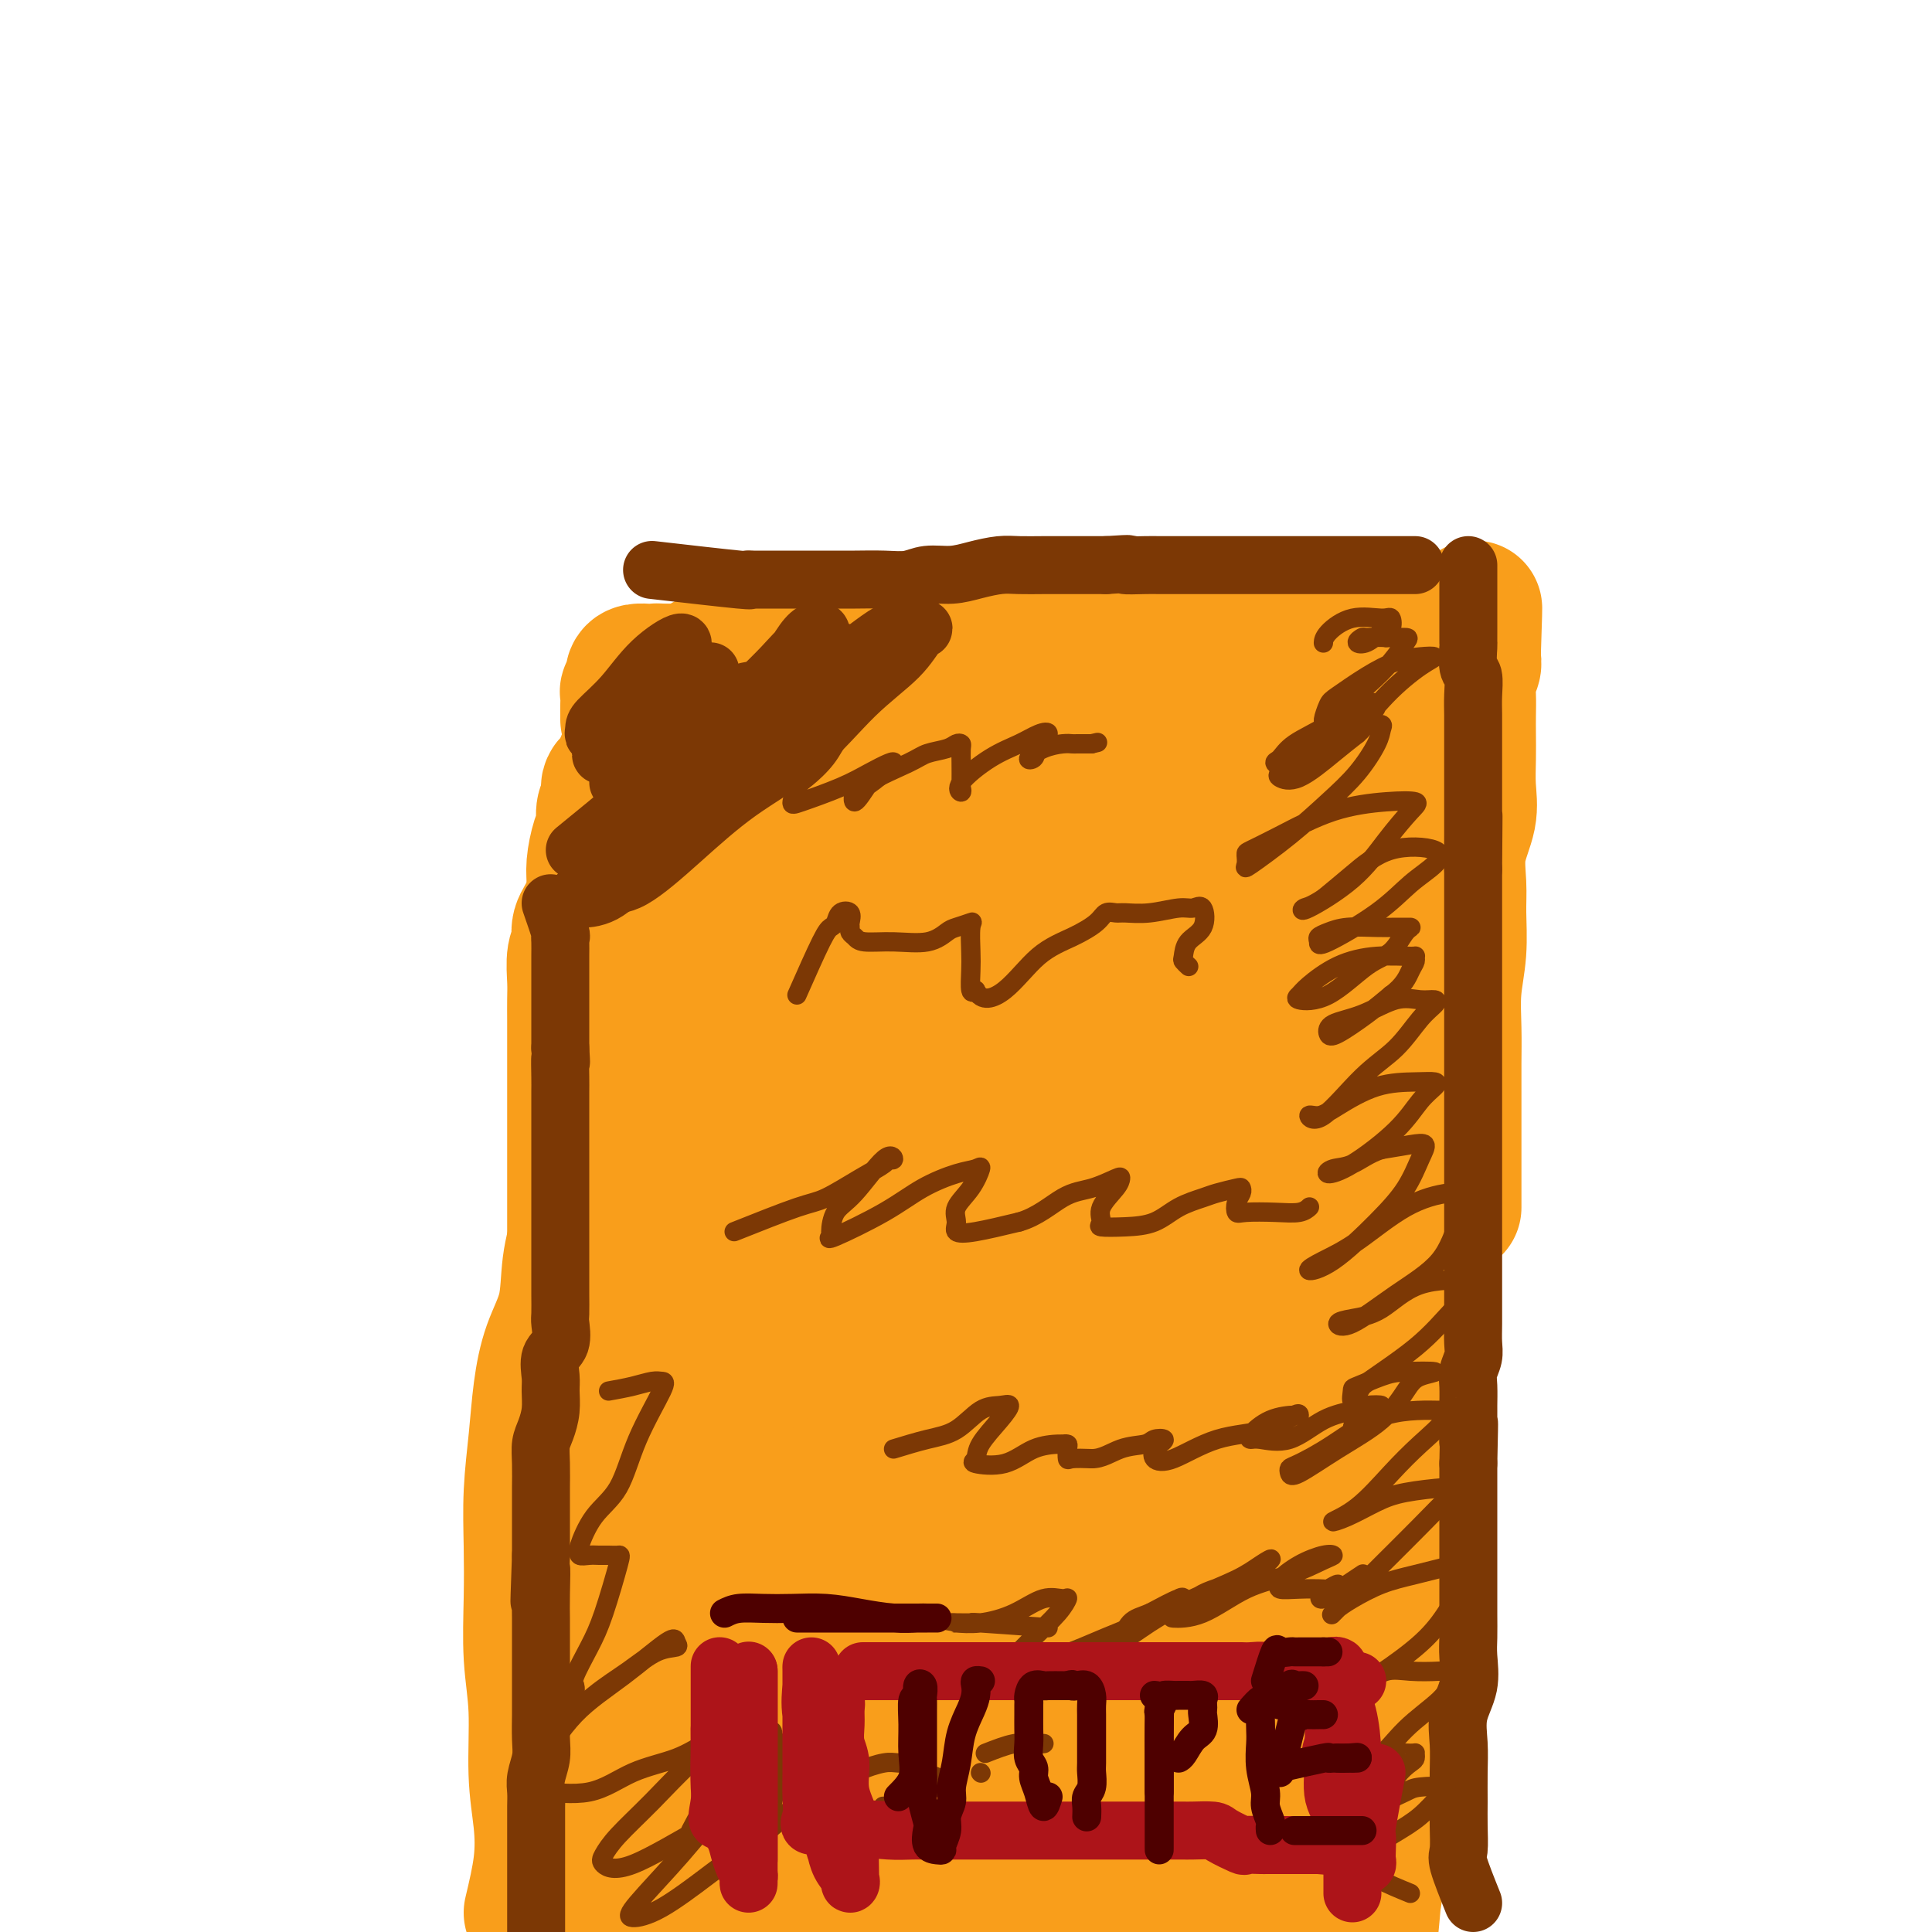 <svg viewBox='0 0 400 400' version='1.1' xmlns='http://www.w3.org/2000/svg' xmlns:xlink='http://www.w3.org/1999/xlink'><g fill='none' stroke='#F99E1B' stroke-width='28' stroke-linecap='round' stroke-linejoin='round'><path d='M110,396c0.813,-3.423 1.626,-6.847 2,-10c0.374,-3.153 0.311,-6.037 0,-9c-0.311,-2.963 -0.868,-6.006 -1,-10c-0.132,-3.994 0.160,-8.937 0,-13c-0.160,-4.063 -0.772,-7.244 -1,-11c-0.228,-3.756 -0.073,-8.087 0,-12c0.073,-3.913 0.063,-7.409 0,-11c-0.063,-3.591 -0.178,-7.279 0,-11c0.178,-3.721 0.649,-7.476 1,-11c0.351,-3.524 0.583,-6.819 1,-10c0.417,-3.181 1.019,-6.250 2,-9c0.981,-2.750 2.340,-5.180 3,-8c0.660,-2.820 0.621,-6.029 1,-9c0.379,-2.971 1.176,-5.705 2,-8c0.824,-2.295 1.675,-4.150 2,-5c0.325,-0.850 0.126,-0.696 0,-1c-0.126,-0.304 -0.177,-1.066 0,1c0.177,2.066 0.583,6.961 1,12c0.417,5.039 0.844,10.221 1,16c0.156,5.779 0.042,12.153 0,19c-0.042,6.847 -0.011,14.166 0,22c0.011,7.834 0.003,16.182 0,23c-0.003,6.818 -0.001,12.105 0,17c0.001,4.895 0.000,9.399 0,14c-0.000,4.601 -0.000,9.301 0,14'/><path d='M124,386c0.309,23.343 0.083,13.201 0,12c-0.083,-1.201 -0.022,6.540 0,10c0.022,3.460 0.006,2.638 0,3c-0.006,0.362 -0.002,1.908 0,2c0.002,0.092 0.001,-1.270 0,-4c-0.001,-2.730 -0.000,-6.827 0,-12c0.000,-5.173 0.001,-11.423 0,-19c-0.001,-7.577 -0.005,-16.482 0,-26c0.005,-9.518 0.018,-19.649 0,-29c-0.018,-9.351 -0.068,-17.922 0,-26c0.068,-8.078 0.254,-15.664 1,-23c0.746,-7.336 2.053,-14.423 3,-21c0.947,-6.577 1.533,-12.643 2,-18c0.467,-5.357 0.815,-10.005 2,-13c1.185,-2.995 3.209,-4.337 4,-5c0.791,-0.663 0.350,-0.646 1,0c0.650,0.646 2.392,1.920 3,6c0.608,4.080 0.082,10.967 0,19c-0.082,8.033 0.279,17.213 0,27c-0.279,9.787 -1.199,20.182 -2,31c-0.801,10.818 -1.483,22.059 -2,33c-0.517,10.941 -0.868,21.582 -1,31c-0.132,9.418 -0.046,17.613 0,24c0.046,6.387 0.050,10.968 0,14c-0.050,3.032 -0.156,4.517 0,5c0.156,0.483 0.574,-0.036 1,0c0.426,0.036 0.860,0.629 2,-1c1.140,-1.629 2.986,-5.478 4,-9c1.014,-3.522 1.196,-6.718 2,-11c0.804,-4.282 2.230,-9.652 3,-19c0.770,-9.348 0.885,-22.674 1,-36'/><path d='M148,331c0.816,-17.003 0.855,-32.012 1,-47c0.145,-14.988 0.396,-29.956 1,-42c0.604,-12.044 1.562,-21.165 2,-28c0.438,-6.835 0.355,-11.385 1,-13c0.645,-1.615 2.019,-0.297 3,0c0.981,0.297 1.570,-0.428 2,0c0.430,0.428 0.700,2.009 1,5c0.300,2.991 0.630,7.393 0,16c-0.630,8.607 -2.221,21.420 -3,35c-0.779,13.580 -0.745,27.927 -1,41c-0.255,13.073 -0.800,24.872 -1,35c-0.200,10.128 -0.055,18.584 0,26c0.055,7.416 0.021,13.792 0,19c-0.021,5.208 -0.029,9.249 0,13c0.029,3.751 0.096,7.211 0,9c-0.096,1.789 -0.354,1.907 0,2c0.354,0.093 1.322,0.160 2,0c0.678,-0.160 1.068,-0.547 2,-4c0.932,-3.453 2.407,-9.973 4,-18c1.593,-8.027 3.303,-17.560 5,-28c1.697,-10.440 3.382,-21.786 5,-32c1.618,-10.214 3.169,-19.296 5,-28c1.831,-8.704 3.943,-17.029 6,-23c2.057,-5.971 4.061,-9.588 6,-13c1.939,-3.412 3.814,-6.619 6,-8c2.186,-1.381 4.683,-0.937 6,-1c1.317,-0.063 1.455,-0.633 2,2c0.545,2.633 1.497,8.469 2,16c0.503,7.531 0.559,16.758 0,28c-0.559,11.242 -1.731,24.498 -3,36c-1.269,11.502 -2.634,21.251 -4,31'/><path d='M198,360c-1.802,14.883 -2.807,18.589 -4,24c-1.193,5.411 -2.573,12.526 -4,18c-1.427,5.474 -2.901,9.306 -4,11c-1.099,1.694 -1.822,1.251 -2,1c-0.178,-0.251 0.188,-0.310 0,-3c-0.188,-2.690 -0.932,-8.010 0,-16c0.932,-7.990 3.539,-18.649 5,-29c1.461,-10.351 1.775,-20.396 3,-31c1.225,-10.604 3.361,-21.769 5,-32c1.639,-10.231 2.783,-19.527 4,-28c1.217,-8.473 2.509,-16.121 4,-22c1.491,-5.879 3.180,-9.989 4,-12c0.820,-2.011 0.769,-1.924 1,-1c0.231,0.924 0.742,2.686 1,7c0.258,4.314 0.263,11.179 0,21c-0.263,9.821 -0.792,22.598 -2,35c-1.208,12.402 -3.094,24.428 -5,36c-1.906,11.572 -3.831,22.691 -5,32c-1.169,9.309 -1.581,16.810 -2,24c-0.419,7.190 -0.844,14.071 -1,18c-0.156,3.929 -0.041,4.908 0,4c0.041,-0.908 0.010,-3.702 0,-10c-0.010,-6.298 0.001,-16.101 0,-27c-0.001,-10.899 -0.014,-22.896 1,-34c1.014,-11.104 3.056,-21.316 6,-30c2.944,-8.684 6.789,-15.841 10,-23c3.211,-7.159 5.789,-14.321 9,-19c3.211,-4.679 7.057,-6.875 9,-8c1.943,-1.125 1.984,-1.179 2,-1c0.016,0.179 0.008,0.589 0,1'/><path d='M233,266c1.722,1.690 0.527,9.916 0,20c-0.527,10.084 -0.387,22.026 0,34c0.387,11.974 1.022,23.980 2,35c0.978,11.020 2.300,21.055 3,30c0.700,8.945 0.778,16.799 1,23c0.222,6.201 0.589,10.750 1,14c0.411,3.250 0.867,5.201 1,5c0.133,-0.201 -0.055,-2.554 0,-8c0.055,-5.446 0.355,-13.985 0,-25c-0.355,-11.015 -1.365,-24.505 -2,-37c-0.635,-12.495 -0.895,-23.993 -1,-34c-0.105,-10.007 -0.055,-18.521 0,-26c0.055,-7.479 0.114,-13.922 1,-19c0.886,-5.078 2.600,-8.790 4,-10c1.400,-1.210 2.486,0.082 3,0c0.514,-0.082 0.455,-1.539 1,1c0.545,2.539 1.694,9.072 2,17c0.306,7.928 -0.229,17.251 0,28c0.229,10.749 1.224,22.926 2,34c0.776,11.074 1.332,21.047 2,30c0.668,8.953 1.446,16.888 2,23c0.554,6.112 0.883,10.402 1,13c0.117,2.598 0.021,3.506 0,3c-0.021,-0.506 0.032,-2.424 0,-8c-0.032,-5.576 -0.149,-14.809 0,-25c0.149,-10.191 0.566,-21.340 1,-32c0.434,-10.660 0.886,-20.832 2,-30c1.114,-9.168 2.890,-17.334 4,-25c1.110,-7.666 1.555,-14.833 2,-22'/><path d='M265,275c1.871,-14.775 2.548,-13.214 3,-15c0.452,-1.786 0.681,-6.919 1,-9c0.319,-2.081 0.730,-1.109 1,0c0.270,1.109 0.398,2.355 1,8c0.602,5.645 1.678,15.687 2,26c0.322,10.313 -0.110,20.896 0,31c0.110,10.104 0.761,19.729 1,29c0.239,9.271 0.064,18.189 0,26c-0.064,7.811 -0.017,14.516 0,20c0.017,5.484 0.005,9.749 0,13c-0.005,3.251 -0.001,5.489 0,7c0.001,1.511 0.000,2.297 0,3c-0.000,0.703 -0.000,1.324 0,-1c0.000,-2.324 0.000,-7.592 0,-16c-0.000,-8.408 -0.001,-19.957 0,-32c0.001,-12.043 0.003,-24.579 0,-35c-0.003,-10.421 -0.011,-18.726 0,-25c0.011,-6.274 0.041,-10.517 0,-15c-0.041,-4.483 -0.155,-9.204 0,-13c0.155,-3.796 0.577,-6.665 1,-9c0.423,-2.335 0.845,-4.137 1,-5c0.155,-0.863 0.042,-0.789 0,-1c-0.042,-0.211 -0.012,-0.707 0,5c0.012,5.707 0.005,17.616 0,29c-0.005,11.384 -0.010,22.242 0,32c0.010,9.758 0.034,18.415 0,26c-0.034,7.585 -0.125,14.099 0,20c0.125,5.901 0.467,11.190 1,15c0.533,3.810 1.259,6.141 2,8c0.741,1.859 1.497,3.245 2,4c0.503,0.755 0.751,0.877 1,1'/><path d='M282,402c1.045,4.564 0.658,1.974 1,-1c0.342,-2.974 1.412,-6.332 2,-12c0.588,-5.668 0.693,-13.645 1,-24c0.307,-10.355 0.815,-23.087 1,-34c0.185,-10.913 0.047,-20.007 0,-29c-0.047,-8.993 -0.002,-17.885 0,-25c0.002,-7.115 -0.038,-12.453 0,-17c0.038,-4.547 0.154,-8.302 0,-11c-0.154,-2.698 -0.577,-4.340 -1,-5c-0.423,-0.660 -0.845,-0.337 -1,0c-0.155,0.337 -0.042,0.689 0,4c0.042,3.311 0.013,9.583 0,17c-0.013,7.417 -0.010,15.980 0,26c0.010,10.020 0.028,21.498 0,33c-0.028,11.502 -0.102,23.027 0,33c0.102,9.973 0.381,18.394 0,27c-0.381,8.606 -1.422,17.395 -2,24c-0.578,6.605 -0.692,11.024 -1,14c-0.308,2.976 -0.811,4.507 -1,5c-0.189,0.493 -0.063,-0.053 0,-2c0.063,-1.947 0.065,-5.295 0,-10c-0.065,-4.705 -0.197,-10.768 0,-17c0.197,-6.232 0.722,-12.633 2,-20c1.278,-7.367 3.309,-15.701 5,-24c1.691,-8.299 3.042,-16.563 4,-25c0.958,-8.437 1.525,-17.045 2,-26c0.475,-8.955 0.859,-18.256 1,-26c0.141,-7.744 0.038,-13.931 0,-18c-0.038,-4.069 -0.011,-6.020 0,-6c0.011,0.020 0.005,2.010 0,4'/><path d='M295,257c-0.393,2.062 -1.374,5.217 -2,10c-0.626,4.783 -0.895,11.195 -2,20c-1.105,8.805 -3.046,20.004 -4,33c-0.954,12.996 -0.922,27.789 -2,41c-1.078,13.211 -3.267,24.841 -5,35c-1.733,10.159 -3.011,18.846 -4,26c-0.989,7.154 -1.689,12.773 -2,17c-0.311,4.227 -0.234,7.061 0,7c0.234,-0.061 0.626,-3.017 1,-7c0.374,-3.983 0.731,-8.992 1,-14c0.269,-5.008 0.449,-10.015 1,-15c0.551,-4.985 1.472,-9.949 2,-15c0.528,-5.051 0.663,-10.189 1,-16c0.337,-5.811 0.875,-12.297 1,-19c0.125,-6.703 -0.163,-13.625 0,-23c0.163,-9.375 0.776,-21.203 0,-32c-0.776,-10.797 -2.940,-20.563 -4,-28c-1.060,-7.437 -1.016,-12.546 -1,-15c0.016,-2.454 0.004,-2.252 0,-2c-0.004,0.252 -0.001,0.553 0,1c0.001,0.447 0.000,1.041 0,2c-0.000,0.959 -0.001,2.282 0,6c0.001,3.718 0.002,9.831 0,19c-0.002,9.169 -0.009,21.393 -1,33c-0.991,11.607 -2.967,22.596 -4,33c-1.033,10.404 -1.122,20.222 -2,28c-0.878,7.778 -2.544,13.517 -4,18c-1.456,4.483 -2.702,7.709 -4,10c-1.298,2.291 -2.649,3.645 -4,5'/><path d='M257,415c-1.913,5.175 -0.696,1.612 -1,0c-0.304,-1.612 -2.131,-1.273 -3,-4c-0.869,-2.727 -0.782,-8.520 -2,-17c-1.218,-8.480 -3.741,-19.648 -5,-30c-1.259,-10.352 -1.253,-19.889 -2,-29c-0.747,-9.111 -2.248,-17.797 -3,-25c-0.752,-7.203 -0.756,-12.921 -1,-16c-0.244,-3.079 -0.730,-3.517 -1,-4c-0.270,-0.483 -0.325,-1.012 -1,0c-0.675,1.012 -1.971,3.564 -3,8c-1.029,4.436 -1.792,10.757 -3,18c-1.208,7.243 -2.860,15.410 -4,24c-1.140,8.590 -1.769,17.604 -3,26c-1.231,8.396 -3.063,16.172 -4,23c-0.937,6.828 -0.980,12.706 -1,17c-0.020,4.294 -0.018,7.004 0,7c0.018,-0.004 0.051,-2.721 0,-7c-0.051,-4.279 -0.186,-10.118 0,-18c0.186,-7.882 0.694,-17.805 1,-27c0.306,-9.195 0.411,-17.661 1,-26c0.589,-8.339 1.662,-16.549 3,-23c1.338,-6.451 2.941,-11.142 4,-14c1.059,-2.858 1.573,-3.883 2,-4c0.427,-0.117 0.765,0.675 1,2c0.235,1.325 0.365,3.182 0,6c-0.365,2.818 -1.225,6.598 -3,12c-1.775,5.402 -4.466,12.427 -6,21c-1.534,8.573 -1.913,18.693 -3,28c-1.087,9.307 -2.882,17.802 -4,25c-1.118,7.198 -1.559,13.099 -2,19'/><path d='M214,407c-2.857,19.512 -1.498,11.793 -1,10c0.498,-1.793 0.137,2.341 0,2c-0.137,-0.341 -0.048,-5.155 0,-11c0.048,-5.845 0.055,-12.720 0,-22c-0.055,-9.280 -0.173,-20.966 0,-32c0.173,-11.034 0.636,-21.415 1,-31c0.364,-9.585 0.629,-18.375 1,-26c0.371,-7.625 0.849,-14.084 2,-20c1.151,-5.916 2.976,-11.287 5,-14c2.024,-2.713 4.248,-2.766 6,-3c1.752,-0.234 3.032,-0.647 4,1c0.968,1.647 1.623,5.355 2,10c0.377,4.645 0.474,10.228 1,17c0.526,6.772 1.479,14.735 2,22c0.521,7.265 0.610,13.833 1,20c0.390,6.167 1.081,11.935 2,18c0.919,6.065 2.067,12.428 3,17c0.933,4.572 1.651,7.352 2,9c0.349,1.648 0.330,2.163 1,2c0.670,-0.163 2.029,-1.006 3,-5c0.971,-3.994 1.555,-11.140 2,-20c0.445,-8.860 0.750,-19.433 1,-31c0.250,-11.567 0.445,-24.126 1,-36c0.555,-11.874 1.469,-23.062 2,-33c0.531,-9.938 0.678,-18.625 1,-28c0.322,-9.375 0.818,-19.437 1,-29c0.182,-9.563 0.049,-18.625 0,-26c-0.049,-7.375 -0.013,-13.062 0,-16c0.013,-2.938 0.004,-3.125 0,-3c-0.004,0.125 -0.002,0.563 0,1'/><path d='M257,150c1.523,-32.552 1.332,-3.433 2,11c0.668,14.433 2.197,14.179 3,19c0.803,4.821 0.882,14.718 1,24c0.118,9.282 0.277,17.948 1,26c0.723,8.052 2.012,15.491 3,23c0.988,7.509 1.676,15.087 3,21c1.324,5.913 3.283,10.159 5,13c1.717,2.841 3.191,4.276 4,5c0.809,0.724 0.953,0.737 1,0c0.047,-0.737 -0.001,-2.225 0,-5c0.001,-2.775 0.053,-6.839 0,-12c-0.053,-5.161 -0.210,-11.419 -1,-19c-0.790,-7.581 -2.212,-16.485 -3,-24c-0.788,-7.515 -0.943,-13.641 -1,-20c-0.057,-6.359 -0.015,-12.950 0,-19c0.015,-6.050 0.004,-11.560 0,-16c-0.004,-4.440 -0.001,-7.811 0,-10c0.001,-2.189 0.000,-3.196 0,-3c-0.000,0.196 -0.000,1.596 0,5c0.000,3.404 0.000,8.811 0,14c-0.000,5.189 -0.001,10.158 0,16c0.001,5.842 0.004,12.556 0,19c-0.004,6.444 -0.015,12.618 0,18c0.015,5.382 0.056,9.971 0,15c-0.056,5.029 -0.211,10.498 0,14c0.211,3.502 0.786,5.038 1,6c0.214,0.962 0.068,1.351 0,1c-0.068,-0.351 -0.057,-1.441 0,-4c0.057,-2.559 0.159,-6.588 0,-12c-0.159,-5.412 -0.580,-12.206 -1,-19'/><path d='M275,237c-1.015,-8.863 -3.053,-14.019 -4,-20c-0.947,-5.981 -0.804,-12.785 -1,-20c-0.196,-7.215 -0.732,-14.841 -1,-21c-0.268,-6.159 -0.268,-10.850 -1,-16c-0.732,-5.150 -2.197,-10.759 -3,-15c-0.803,-4.241 -0.945,-7.114 -1,-9c-0.055,-1.886 -0.023,-2.785 0,-3c0.023,-0.215 0.037,0.255 0,1c-0.037,0.745 -0.126,1.764 0,4c0.126,2.236 0.465,5.690 0,11c-0.465,5.310 -1.735,12.477 -3,21c-1.265,8.523 -2.525,18.404 -4,27c-1.475,8.596 -3.166,15.909 -5,23c-1.834,7.091 -3.813,13.961 -5,20c-1.187,6.039 -1.584,11.248 -2,16c-0.416,4.752 -0.853,9.047 -1,12c-0.147,2.953 -0.004,4.565 0,5c0.004,0.435 -0.131,-0.307 0,-1c0.131,-0.693 0.529,-1.338 0,-10c-0.529,-8.662 -1.984,-25.343 -3,-38c-1.016,-12.657 -1.593,-21.292 -2,-30c-0.407,-8.708 -0.642,-17.490 -1,-25c-0.358,-7.510 -0.838,-13.750 -1,-19c-0.162,-5.250 -0.008,-9.512 0,-12c0.008,-2.488 -0.132,-3.203 0,-2c0.132,1.203 0.536,4.324 0,8c-0.536,3.676 -2.010,7.907 -3,14c-0.990,6.093 -1.495,14.046 -2,22'/><path d='M232,180c-0.999,10.823 -0.998,16.881 -1,24c-0.002,7.119 -0.007,15.298 0,22c0.007,6.702 0.026,11.925 0,17c-0.026,5.075 -0.098,10.000 0,12c0.098,2.000 0.366,1.073 0,1c-0.366,-0.073 -1.367,0.709 -2,-1c-0.633,-1.709 -0.900,-5.907 -1,-12c-0.100,-6.093 -0.033,-14.080 0,-23c0.033,-8.920 0.033,-18.773 0,-28c-0.033,-9.227 -0.097,-17.828 0,-25c0.097,-7.172 0.356,-12.914 1,-17c0.644,-4.086 1.675,-6.516 2,-8c0.325,-1.484 -0.055,-2.022 0,-2c0.055,0.022 0.547,0.604 0,4c-0.547,3.396 -2.132,9.607 -4,16c-1.868,6.393 -4.017,12.968 -7,22c-2.983,9.032 -6.799,20.520 -9,32c-2.201,11.480 -2.786,22.950 -4,33c-1.214,10.050 -3.056,18.678 -4,25c-0.944,6.322 -0.989,10.339 -1,11c-0.011,0.661 0.011,-2.032 0,-5c-0.011,-2.968 -0.056,-6.210 0,-13c0.056,-6.790 0.211,-17.127 0,-28c-0.211,-10.873 -0.789,-22.284 -1,-33c-0.211,-10.716 -0.055,-20.739 0,-29c0.055,-8.261 0.009,-14.761 0,-19c-0.009,-4.239 0.018,-6.219 0,-7c-0.018,-0.781 -0.082,-0.364 0,1c0.082,1.364 0.309,3.675 0,7c-0.309,3.325 -1.155,7.662 -2,12'/><path d='M199,169c-0.640,6.262 -1.241,11.918 -2,18c-0.759,6.082 -1.678,12.589 -3,20c-1.322,7.411 -3.048,15.726 -4,23c-0.952,7.274 -1.131,13.508 -2,18c-0.869,4.492 -2.429,7.241 -3,9c-0.571,1.759 -0.153,2.529 0,2c0.153,-0.529 0.042,-2.358 0,-6c-0.042,-3.642 -0.016,-9.096 0,-17c0.016,-7.904 0.023,-18.256 0,-28c-0.023,-9.744 -0.074,-18.880 0,-27c0.074,-8.120 0.273,-15.225 0,-20c-0.273,-4.775 -1.017,-7.220 -1,-7c0.017,0.220 0.795,3.106 0,7c-0.795,3.894 -3.165,8.797 -5,15c-1.835,6.203 -3.137,13.706 -5,21c-1.863,7.294 -4.289,14.378 -6,23c-1.711,8.622 -2.707,18.782 -4,28c-1.293,9.218 -2.882,17.493 -4,23c-1.118,5.507 -1.764,8.247 -2,10c-0.236,1.753 -0.061,2.519 0,2c0.061,-0.519 0.010,-2.323 0,-5c-0.010,-2.677 0.023,-6.227 0,-11c-0.023,-4.773 -0.101,-10.769 0,-17c0.101,-6.231 0.381,-12.697 0,-20c-0.381,-7.303 -1.422,-15.442 -2,-22c-0.578,-6.558 -0.694,-11.535 -1,-16c-0.306,-4.465 -0.802,-8.419 -1,-9c-0.198,-0.581 -0.099,2.209 0,5'/><path d='M154,188c-0.306,1.900 -1.072,4.150 -2,7c-0.928,2.850 -2.019,6.298 -3,11c-0.981,4.702 -1.853,10.656 -3,17c-1.147,6.344 -2.569,13.077 -4,20c-1.431,6.923 -2.871,14.036 -4,20c-1.129,5.964 -1.949,10.779 -3,15c-1.051,4.221 -2.334,7.847 -3,10c-0.666,2.153 -0.714,2.831 -1,2c-0.286,-0.831 -0.809,-3.173 -1,-6c-0.191,-2.827 -0.051,-6.140 0,-10c0.051,-3.860 0.014,-8.267 0,-14c-0.014,-5.733 -0.004,-12.793 0,-19c0.004,-6.207 0.002,-11.561 0,-16c-0.002,-4.439 -0.006,-7.963 0,-11c0.006,-3.037 0.021,-5.587 0,-7c-0.021,-1.413 -0.078,-1.688 0,1c0.078,2.688 0.291,8.341 0,14c-0.291,5.659 -1.087,11.324 -2,18c-0.913,6.676 -1.943,14.362 -3,21c-1.057,6.638 -2.140,12.228 -3,17c-0.860,4.772 -1.499,8.725 -2,12c-0.501,3.275 -0.866,5.873 -1,8c-0.134,2.127 -0.036,3.783 0,5c0.036,1.217 0.010,1.996 0,3c-0.010,1.004 -0.003,2.232 0,3c0.003,0.768 0.001,1.077 0,1c-0.001,-0.077 -0.000,-0.538 0,-1'/><path d='M119,309c-1.702,15.682 -0.456,3.887 0,-1c0.456,-4.887 0.122,-2.867 0,-3c-0.122,-0.133 -0.033,-2.418 0,-5c0.033,-2.582 0.009,-5.461 0,-8c-0.009,-2.539 -0.002,-4.739 0,-7c0.002,-2.261 0.001,-4.584 0,-7c-0.001,-2.416 -0.000,-4.925 0,-7c0.000,-2.075 0.000,-3.716 0,-6c-0.000,-2.284 -0.000,-5.212 0,-8c0.000,-2.788 0.000,-5.435 0,-8c-0.000,-2.565 -0.000,-5.049 0,-7c0.000,-1.951 0.000,-3.368 0,-5c-0.000,-1.632 -0.000,-3.478 0,-5c0.000,-1.522 0.000,-2.721 0,-4c-0.000,-1.279 -0.000,-2.638 0,-4c0.000,-1.362 0.000,-2.726 0,-4c-0.000,-1.274 -0.001,-2.459 0,-4c0.001,-1.541 0.005,-3.437 0,-5c-0.005,-1.563 -0.017,-2.791 0,-4c0.017,-1.209 0.064,-2.398 0,-4c-0.064,-1.602 -0.237,-3.619 0,-5c0.237,-1.381 0.886,-2.128 1,-3c0.114,-0.872 -0.306,-1.868 0,-3c0.306,-1.132 1.340,-2.399 2,-4c0.660,-1.601 0.947,-3.535 1,-5c0.053,-1.465 -0.127,-2.462 0,-4c0.127,-1.538 0.560,-3.619 1,-5c0.440,-1.381 0.888,-2.064 1,-3c0.112,-0.936 -0.111,-2.125 0,-3c0.111,-0.875 0.555,-1.438 1,-2'/><path d='M126,166c0.979,-5.516 -0.074,-3.305 0,-3c0.074,0.305 1.277,-1.295 2,-2c0.723,-0.705 0.968,-0.515 1,-1c0.032,-0.485 -0.149,-1.647 0,-2c0.149,-0.353 0.628,0.101 1,0c0.372,-0.101 0.639,-0.758 1,-1c0.361,-0.242 0.818,-0.069 1,0c0.182,0.069 0.091,0.035 0,0'/><path d='M301,250c-0.000,-4.000 -0.000,-7.999 0,-10c0.000,-2.001 0.000,-2.002 0,-3c-0.000,-0.998 -0.001,-2.991 0,-5c0.001,-2.009 0.004,-4.032 0,-6c-0.004,-1.968 -0.015,-3.880 0,-6c0.015,-2.120 0.057,-4.448 0,-7c-0.057,-2.552 -0.214,-5.328 0,-8c0.214,-2.672 0.797,-5.242 1,-8c0.203,-2.758 0.026,-5.706 0,-8c-0.026,-2.294 0.098,-3.936 0,-6c-0.098,-2.064 -0.419,-4.551 0,-7c0.419,-2.449 1.576,-4.861 2,-7c0.424,-2.139 0.114,-4.007 0,-6c-0.114,-1.993 -0.031,-4.113 0,-6c0.031,-1.887 0.012,-3.541 0,-5c-0.012,-1.459 -0.017,-2.722 0,-4c0.017,-1.278 0.056,-2.569 0,-4c-0.056,-1.431 -0.207,-3.001 0,-4c0.207,-0.999 0.774,-1.428 1,-2c0.226,-0.572 0.113,-1.286 0,-2'/><path d='M305,136c0.607,-18.262 0.125,-6.917 0,-3c-0.125,3.917 0.107,0.405 0,-1c-0.107,-1.405 -0.554,-0.702 -1,0'/><path d='M304,132c-0.565,-0.619 -1.476,-0.166 -2,0c-0.524,0.166 -0.661,0.044 -1,0c-0.339,-0.044 -0.880,-0.012 -2,0c-1.120,0.012 -2.819,0.003 -4,0c-1.181,-0.003 -1.842,-0.001 -3,0c-1.158,0.001 -2.811,0.000 -4,0c-1.189,-0.000 -1.914,0.000 -3,0c-1.086,-0.000 -2.534,-0.001 -4,0c-1.466,0.001 -2.949,0.004 -4,0c-1.051,-0.004 -1.669,-0.015 -3,0c-1.331,0.015 -3.376,0.057 -5,0c-1.624,-0.057 -2.827,-0.211 -4,0c-1.173,0.211 -2.314,0.789 -4,1c-1.686,0.211 -3.916,0.056 -6,0c-2.084,-0.056 -4.023,-0.011 -6,0c-1.977,0.011 -3.994,-0.011 -6,0c-2.006,0.011 -4.002,0.055 -6,0c-1.998,-0.055 -3.999,-0.210 -6,0c-2.001,0.210 -4.001,0.786 -6,1c-1.999,0.214 -3.998,0.065 -6,0c-2.002,-0.065 -4.009,-0.047 -6,0c-1.991,0.047 -3.967,0.121 -6,0c-2.033,-0.121 -4.121,-0.439 -6,0c-1.879,0.439 -3.547,1.634 -5,2c-1.453,0.366 -2.690,-0.098 -4,0c-1.310,0.098 -2.695,0.758 -4,1c-1.305,0.242 -2.532,0.065 -4,0c-1.468,-0.065 -3.177,-0.017 -5,0c-1.823,0.017 -3.760,0.005 -5,0c-1.240,-0.005 -1.783,-0.001 -3,0c-1.217,0.001 -3.109,0.001 -5,0'/><path d='M166,137c-22.062,0.773 -8.216,0.207 -4,0c4.216,-0.207 -1.199,-0.055 -4,0c-2.801,0.055 -2.989,0.014 -4,0c-1.011,-0.014 -2.846,-0.001 -4,0c-1.154,0.001 -1.626,-0.010 -2,0c-0.374,0.010 -0.650,0.042 -1,0c-0.350,-0.042 -0.773,-0.157 -1,0c-0.227,0.157 -0.257,0.586 0,1c0.257,0.414 0.801,0.812 1,1c0.199,0.188 0.051,0.167 0,1c-0.051,0.833 -0.006,2.522 0,4c0.006,1.478 -0.026,2.745 0,4c0.026,1.255 0.109,2.497 0,4c-0.109,1.503 -0.411,3.265 -1,5c-0.589,1.735 -1.466,3.442 -2,5c-0.534,1.558 -0.724,2.968 -1,4c-0.276,1.032 -0.637,1.688 -1,3c-0.363,1.312 -0.727,3.282 -1,5c-0.273,1.718 -0.455,3.185 -1,5c-0.545,1.815 -1.451,3.979 -2,6c-0.549,2.021 -0.739,3.900 -1,6c-0.261,2.100 -0.592,4.422 -1,6c-0.408,1.578 -0.893,2.413 -1,4c-0.107,1.587 0.163,3.927 0,6c-0.163,2.073 -0.761,3.878 -1,5c-0.239,1.122 -0.120,1.561 0,2'/><path d='M134,214c-2.012,11.539 -0.541,1.885 0,-2c0.541,-3.885 0.154,-2.001 0,-2c-0.154,0.001 -0.073,-1.882 0,-3c0.073,-1.118 0.139,-1.471 0,-3c-0.139,-1.529 -0.483,-4.235 0,-7c0.483,-2.765 1.792,-5.590 4,-9c2.208,-3.410 5.314,-7.404 8,-11c2.686,-3.596 4.950,-6.795 7,-10c2.050,-3.205 3.884,-6.414 6,-9c2.116,-2.586 4.514,-4.547 6,-7c1.486,-2.453 2.058,-5.399 3,-7c0.942,-1.601 2.252,-1.856 3,-2c0.748,-0.144 0.932,-0.178 1,0c0.068,0.178 0.018,0.567 0,1c-0.018,0.433 -0.005,0.910 0,2c0.005,1.090 0.001,2.795 0,4c-0.001,1.205 -0.000,1.911 0,3c0.000,1.089 0.000,2.560 0,4c-0.000,1.440 -0.000,2.848 0,4c0.000,1.152 0.000,2.046 0,3c-0.000,0.954 -0.000,1.967 0,3c0.000,1.033 0.000,2.086 0,3c-0.000,0.914 -0.000,1.690 0,2c0.000,0.310 0.000,0.155 0,0'/><path d='M294,163c-3.382,-2.574 -6.763,-5.149 -8,-7c-1.237,-1.851 -0.329,-2.979 0,-4c0.329,-1.021 0.078,-1.934 0,-3c-0.078,-1.066 0.018,-2.285 0,-3c-0.018,-0.715 -0.148,-0.927 0,-1c0.148,-0.073 0.576,-0.007 1,0c0.424,0.007 0.846,-0.045 1,1c0.154,1.045 0.041,3.187 0,5c-0.041,1.813 -0.010,3.299 0,5c0.010,1.701 -0.001,3.619 0,5c0.001,1.381 0.014,2.225 0,3c-0.014,0.775 -0.057,1.479 0,2c0.057,0.521 0.212,0.857 0,1c-0.212,0.143 -0.790,0.091 -1,0c-0.210,-0.091 -0.051,-0.220 0,-1c0.051,-0.780 -0.006,-2.209 0,-3c0.006,-0.791 0.074,-0.944 0,-1c-0.074,-0.056 -0.289,-0.015 -1,0c-0.711,0.015 -1.917,0.004 -3,0c-1.083,-0.004 -2.041,-0.002 -3,0'/><path d='M280,162c-2.120,-0.156 -3.919,-0.046 -6,0c-2.081,0.046 -4.444,0.027 -7,0c-2.556,-0.027 -5.304,-0.061 -8,0c-2.696,0.061 -5.339,0.216 -8,0c-2.661,-0.216 -5.340,-0.803 -8,-1c-2.660,-0.197 -5.302,-0.003 -8,0c-2.698,0.003 -5.452,-0.183 -8,-1c-2.548,-0.817 -4.891,-2.264 -7,-3c-2.109,-0.736 -3.985,-0.761 -6,-1c-2.015,-0.239 -4.169,-0.693 -6,-1c-1.831,-0.307 -3.337,-0.466 -5,-1c-1.663,-0.534 -3.481,-1.442 -5,-2c-1.519,-0.558 -2.737,-0.765 -4,-1c-1.263,-0.235 -2.571,-0.497 -4,-1c-1.429,-0.503 -2.981,-1.248 -5,-2c-2.019,-0.752 -4.507,-1.509 -6,-2c-1.493,-0.491 -1.992,-0.714 -3,-1c-1.008,-0.286 -2.524,-0.636 -4,-1c-1.476,-0.364 -2.913,-0.742 -4,-1c-1.087,-0.258 -1.823,-0.395 -3,-1c-1.177,-0.605 -2.794,-1.679 -4,-2c-1.206,-0.321 -2.000,0.110 -3,0c-1.000,-0.110 -2.206,-0.762 -3,-1c-0.794,-0.238 -1.175,-0.064 -2,0c-0.825,0.064 -2.095,0.017 -3,0c-0.905,-0.017 -1.446,-0.005 -2,0c-0.554,0.005 -1.121,0.001 -2,0c-0.879,-0.001 -2.071,-0.000 -3,0c-0.929,0.000 -1.596,0.000 -2,0c-0.404,-0.000 -0.544,-0.000 -1,0c-0.456,0.000 -1.228,0.000 -2,0'/><path d='M138,139c-3.672,-0.154 -1.352,-0.039 -1,0c0.352,0.039 -1.264,0.003 -2,0c-0.736,-0.003 -0.593,0.027 -1,0c-0.407,-0.027 -1.363,-0.110 -2,0c-0.637,0.110 -0.955,0.414 -1,1c-0.045,0.586 0.184,1.456 0,2c-0.184,0.544 -0.781,0.762 -1,1c-0.219,0.238 -0.059,0.495 0,1c0.059,0.505 0.016,1.259 0,2c-0.016,0.741 -0.004,1.469 0,2c0.004,0.531 0.001,0.866 0,1c-0.001,0.134 -0.001,0.067 0,0'/></g>
<g fill='none' stroke='#7C3805' stroke-width='12' stroke-linecap='round' stroke-linejoin='round'><path d='M119,176c4.543,-3.699 9.086,-7.397 12,-10c2.914,-2.603 4.198,-4.109 6,-6c1.802,-1.891 4.122,-4.167 6,-6c1.878,-1.833 3.315,-3.224 5,-5c1.685,-1.776 3.618,-3.937 5,-5c1.382,-1.063 2.212,-1.028 3,-1c0.788,0.028 1.532,0.048 2,0c0.468,-0.048 0.658,-0.164 1,0c0.342,0.164 0.837,0.608 0,2c-0.837,1.392 -3.005,3.733 -5,6c-1.995,2.267 -3.818,4.459 -6,7c-2.182,2.541 -4.725,5.430 -7,8c-2.275,2.570 -4.284,4.822 -7,7c-2.716,2.178 -6.139,4.282 -8,6c-1.861,1.718 -2.159,3.048 -3,4c-0.841,0.952 -2.224,1.524 -3,2c-0.776,0.476 -0.946,0.855 0,1c0.946,0.145 3.006,0.057 5,-1c1.994,-1.057 3.921,-3.083 7,-6c3.079,-2.917 7.311,-6.725 11,-10c3.689,-3.275 6.834,-6.016 10,-9c3.166,-2.984 6.354,-6.212 9,-9c2.646,-2.788 4.751,-5.135 6,-7c1.249,-1.865 1.643,-3.247 2,-4c0.357,-0.753 0.679,-0.876 1,-1'/><path d='M171,139c7.109,-7.348 1.883,-2.718 -1,0c-2.883,2.718 -3.422,3.525 -6,6c-2.578,2.475 -7.195,6.617 -11,10c-3.805,3.383 -6.798,6.006 -10,9c-3.202,2.994 -6.612,6.360 -9,9c-2.388,2.640 -3.754,4.556 -5,6c-1.246,1.444 -2.374,2.416 -3,3c-0.626,0.584 -0.752,0.780 0,1c0.752,0.220 2.381,0.462 5,-1c2.619,-1.462 6.227,-4.630 10,-8c3.773,-3.370 7.710,-6.942 12,-10c4.290,-3.058 8.932,-5.603 13,-9c4.068,-3.397 7.561,-7.647 11,-11c3.439,-3.353 6.823,-5.810 9,-8c2.177,-2.190 3.147,-4.112 4,-5c0.853,-0.888 1.588,-0.742 1,-1c-0.588,-0.258 -2.500,-0.919 -5,0c-2.500,0.919 -5.589,3.418 -9,6c-3.411,2.582 -7.145,5.246 -11,8c-3.855,2.754 -7.833,5.599 -11,8c-3.167,2.401 -5.525,4.357 -8,6c-2.475,1.643 -5.066,2.973 -7,4c-1.934,1.027 -3.209,1.749 -3,1c0.209,-0.749 1.902,-2.971 4,-5c2.098,-2.029 4.599,-3.865 7,-6c2.401,-2.135 4.700,-4.567 7,-7'/><path d='M155,145c4.123,-4.094 5.430,-5.329 7,-7c1.570,-1.671 3.401,-3.780 5,-5c1.599,-1.220 2.964,-1.553 3,-2c0.036,-0.447 -1.258,-1.009 -3,1c-1.742,2.009 -3.931,6.590 -7,10c-3.069,3.410 -7.018,5.649 -10,8c-2.982,2.351 -4.999,4.813 -7,7c-2.001,2.187 -3.988,4.100 -5,5c-1.012,0.900 -1.050,0.787 -1,1c0.050,0.213 0.187,0.753 0,1c-0.187,0.247 -0.698,0.201 0,-1c0.698,-1.201 2.604,-3.559 4,-5c1.396,-1.441 2.283,-1.967 3,-3c0.717,-1.033 1.265,-2.573 2,-4c0.735,-1.427 1.659,-2.740 1,-3c-0.659,-0.260 -2.899,0.533 -5,2c-2.101,1.467 -4.064,3.609 -6,5c-1.936,1.391 -3.846,2.032 -5,3c-1.154,0.968 -1.550,2.263 -2,3c-0.450,0.737 -0.952,0.915 -1,1c-0.048,0.085 0.357,0.075 2,-2c1.643,-2.075 4.523,-6.216 7,-9c2.477,-2.784 4.551,-4.210 6,-6c1.449,-1.790 2.275,-3.943 3,-5c0.725,-1.057 1.350,-1.016 1,-1c-0.350,0.016 -1.675,0.008 -3,0'/><path d='M144,139c-0.892,-0.098 -3.621,2.656 -6,5c-2.379,2.344 -4.409,4.278 -6,6c-1.591,1.722 -2.744,3.231 -4,4c-1.256,0.769 -2.615,0.796 -3,1c-0.385,0.204 0.203,0.583 0,1c-0.203,0.417 -1.198,0.872 0,-1c1.198,-1.872 4.590,-6.072 7,-9c2.410,-2.928 3.837,-4.584 5,-6c1.163,-1.416 2.063,-2.590 3,-4c0.937,-1.410 1.912,-3.055 1,-3c-0.912,0.055 -3.709,1.810 -6,4c-2.291,2.190 -4.074,4.814 -6,7c-1.926,2.186 -3.994,3.934 -5,5c-1.006,1.066 -0.950,1.451 -1,2c-0.050,0.549 -0.206,1.263 0,1c0.206,-0.263 0.773,-1.504 1,-2c0.227,-0.496 0.113,-0.248 0,0'/><path d='M114,187c0.845,2.433 1.691,4.866 2,6c0.309,1.134 0.083,0.971 0,1c-0.083,0.029 -0.022,0.252 0,1c0.022,0.748 0.006,2.021 0,3c-0.006,0.979 -0.002,1.665 0,2c0.002,0.335 0.000,0.321 0,1c-0.000,0.679 -0.000,2.053 0,3c0.000,0.947 0.000,1.466 0,2c-0.000,0.534 -0.000,1.081 0,2c0.000,0.919 0.000,2.209 0,3c-0.000,0.791 -0.000,1.083 0,2c0.000,0.917 0.000,2.458 0,4'/><path d='M116,217c0.309,4.884 0.083,2.095 0,2c-0.083,-0.095 -0.022,2.505 0,4c0.022,1.495 0.006,1.884 0,3c-0.006,1.116 -0.002,2.960 0,4c0.002,1.040 0.000,1.277 0,2c-0.000,0.723 -0.000,1.931 0,3c0.000,1.069 0.000,2.000 0,3c-0.000,1.000 -0.000,2.071 0,3c0.000,0.929 0.000,1.718 0,3c-0.000,1.282 -0.000,3.059 0,4c0.000,0.941 0.000,1.046 0,2c-0.000,0.954 -0.000,2.757 0,4c0.000,1.243 0.000,1.927 0,3c-0.000,1.073 -0.001,2.537 0,4c0.001,1.463 0.002,2.927 0,4c-0.002,1.073 -0.008,1.756 0,3c0.008,1.244 0.030,3.050 0,4c-0.030,0.950 -0.113,1.044 0,2c0.113,0.956 0.423,2.776 0,4c-0.423,1.224 -1.580,1.854 -2,3c-0.420,1.146 -0.102,2.809 0,4c0.102,1.191 -0.011,1.909 0,3c0.011,1.091 0.147,2.555 0,4c-0.147,1.445 -0.575,2.871 -1,4c-0.425,1.129 -0.846,1.961 -1,3c-0.154,1.039 -0.041,2.287 0,4c0.041,1.713 0.011,3.893 0,5c-0.011,1.107 -0.003,1.142 0,2c0.003,0.858 0.001,2.539 0,4c-0.001,1.461 -0.000,2.703 0,4c0.000,1.297 0.000,2.648 0,4'/><path d='M112,322c-0.619,16.974 -0.166,6.909 0,4c0.166,-2.909 0.044,1.337 0,4c-0.044,2.663 -0.012,3.742 0,5c0.012,1.258 0.003,2.694 0,4c-0.003,1.306 -0.001,2.481 0,4c0.001,1.519 0.001,3.382 0,5c-0.001,1.618 -0.004,2.993 0,4c0.004,1.007 0.015,1.648 0,3c-0.015,1.352 -0.057,3.414 0,5c0.057,1.586 0.211,2.694 0,4c-0.211,1.306 -0.789,2.809 -1,4c-0.211,1.191 -0.057,2.069 0,3c0.057,0.931 0.015,1.915 0,3c-0.015,1.085 -0.004,2.273 0,3c0.004,0.727 0.001,0.995 0,2c-0.001,1.005 -0.000,2.748 0,4c0.000,1.252 0.000,2.012 0,3c-0.000,0.988 -0.000,2.203 0,3c0.000,0.797 0.000,1.176 0,2c-0.000,0.824 -0.000,2.092 0,3c0.000,0.908 0.000,1.455 0,2c-0.000,0.545 -0.000,1.087 0,2c0.000,0.913 0.000,2.195 0,3c-0.000,0.805 -0.000,1.133 0,2c0.000,0.867 0.000,2.275 0,3c-0.000,0.725 -0.000,0.769 0,1c0.000,0.231 0.000,0.650 0,1c-0.000,0.350 -0.000,0.633 0,1c0.000,0.367 0.000,0.819 0,1c-0.000,0.181 -0.000,0.090 0,0'/><path d='M135,118c7.382,0.845 14.763,1.691 18,2c3.237,0.309 2.329,0.083 2,0c-0.329,-0.083 -0.079,-0.022 1,0c1.079,0.022 2.988,0.006 4,0c1.012,-0.006 1.129,-0.002 2,0c0.871,0.002 2.497,0.000 4,0c1.503,-0.000 2.884,0.001 4,0c1.116,-0.001 1.967,-0.004 3,0c1.033,0.004 2.250,0.016 4,0c1.750,-0.016 4.035,-0.060 6,0c1.965,0.060 3.610,0.222 5,0c1.390,-0.222 2.523,-0.830 4,-1c1.477,-0.170 3.297,0.098 5,0c1.703,-0.098 3.290,-0.562 5,-1c1.710,-0.438 3.543,-0.849 5,-1c1.457,-0.151 2.540,-0.040 4,0c1.460,0.040 3.299,0.011 5,0c1.701,-0.011 3.266,-0.003 5,0c1.734,0.003 3.638,0.001 5,0c1.362,-0.001 2.181,-0.000 3,0'/><path d='M229,117c7.042,-0.464 4.148,-0.124 4,0c-0.148,0.124 2.451,0.033 4,0c1.549,-0.033 2.049,-0.009 3,0c0.951,0.009 2.353,0.002 4,0c1.647,-0.002 3.540,-0.001 5,0c1.460,0.001 2.487,0.000 4,0c1.513,-0.000 3.511,-0.000 5,0c1.489,0.000 2.468,0.000 4,0c1.532,-0.000 3.618,-0.000 5,0c1.382,0.000 2.060,0.000 3,0c0.940,-0.000 2.141,-0.000 3,0c0.859,0.000 1.374,0.000 2,0c0.626,-0.000 1.361,-0.000 2,0c0.639,0.000 1.181,0.000 2,0c0.819,-0.000 1.914,-0.000 3,0c1.086,0.000 2.161,0.000 3,0c0.839,-0.000 1.440,-0.000 2,0c0.560,0.000 1.078,0.000 2,0c0.922,-0.000 2.248,-0.000 3,0c0.752,0.000 0.929,0.000 1,0c0.071,-0.000 0.035,-0.000 0,0'/><path d='M305,394c-1.268,-3.163 -2.536,-6.326 -3,-8c-0.464,-1.674 -0.124,-1.860 0,-3c0.124,-1.140 0.031,-3.234 0,-5c-0.031,-1.766 -0.001,-3.205 0,-5c0.001,-1.795 -0.028,-3.947 0,-6c0.028,-2.053 0.113,-4.008 0,-6c-0.113,-1.992 -0.422,-4.022 0,-6c0.422,-1.978 1.577,-3.904 2,-6c0.423,-2.096 0.113,-4.362 0,-6c-0.113,-1.638 -0.030,-2.650 0,-4c0.030,-1.350 0.008,-3.039 0,-5c-0.008,-1.961 -0.002,-4.193 0,-6c0.002,-1.807 0.001,-3.189 0,-5c-0.001,-1.811 -0.000,-4.053 0,-6c0.000,-1.947 0.000,-3.601 0,-5c-0.000,-1.399 -0.000,-2.543 0,-4c0.000,-1.457 0.000,-3.229 0,-5'/><path d='M304,303c0.309,-13.764 0.082,-6.674 0,-5c-0.082,1.674 -0.018,-2.068 0,-4c0.018,-1.932 -0.009,-2.053 0,-3c0.009,-0.947 0.055,-2.720 0,-4c-0.055,-1.280 -0.211,-2.069 0,-3c0.211,-0.931 0.789,-2.005 1,-3c0.211,-0.995 0.057,-1.909 0,-3c-0.057,-1.091 -0.015,-2.357 0,-4c0.015,-1.643 0.004,-3.664 0,-5c-0.004,-1.336 -0.001,-1.987 0,-3c0.001,-1.013 0.000,-2.390 0,-4c-0.000,-1.610 -0.000,-3.455 0,-5c0.000,-1.545 0.000,-2.791 0,-4c-0.000,-1.209 -0.000,-2.381 0,-4c0.000,-1.619 0.000,-3.685 0,-5c-0.000,-1.315 -0.000,-1.880 0,-3c0.000,-1.120 0.000,-2.796 0,-4c-0.000,-1.204 -0.000,-1.938 0,-3c0.000,-1.062 0.000,-2.453 0,-4c-0.000,-1.547 -0.000,-3.251 0,-5c0.000,-1.749 0.000,-3.544 0,-5c-0.000,-1.456 -0.000,-2.574 0,-4c0.000,-1.426 0.000,-3.162 0,-5c-0.000,-1.838 -0.000,-3.779 0,-5c0.000,-1.221 0.000,-1.722 0,-3c-0.000,-1.278 -0.000,-3.332 0,-5c0.000,-1.668 0.000,-2.950 0,-4c-0.000,-1.050 -0.000,-1.869 0,-3c0.000,-1.131 0.000,-2.574 0,-4c0.000,-1.426 0.000,-2.836 0,-4c0.000,-1.164 0.000,-2.082 0,-3'/><path d='M305,180c0.155,-19.820 0.041,-7.869 0,-4c-0.041,3.869 -0.011,-0.345 0,-3c0.011,-2.655 0.003,-3.753 0,-5c-0.003,-1.247 -0.001,-2.644 0,-4c0.001,-1.356 -0.000,-2.672 0,-4c0.000,-1.328 0.001,-2.667 0,-4c-0.001,-1.333 -0.004,-2.658 0,-4c0.004,-1.342 0.015,-2.700 0,-4c-0.015,-1.300 -0.057,-2.543 0,-4c0.057,-1.457 0.211,-3.130 0,-4c-0.211,-0.870 -0.789,-0.938 -1,-2c-0.211,-1.062 -0.057,-3.118 0,-4c0.057,-0.882 0.015,-0.589 0,-1c-0.015,-0.411 -0.004,-1.527 0,-2c0.004,-0.473 0.001,-0.304 0,-1c-0.001,-0.696 -0.000,-2.256 0,-3c0.000,-0.744 0.000,-0.671 0,-1c-0.000,-0.329 -0.000,-1.058 0,-2c0.000,-0.942 0.000,-2.095 0,-3c-0.000,-0.905 -0.000,-1.562 0,-2c0.000,-0.438 0.000,-0.656 0,-1c-0.000,-0.344 -0.000,-0.812 0,-1c0.000,-0.188 0.000,-0.094 0,0'/></g>
<g fill='none' stroke='#7C3805' stroke-width='4' stroke-linecap='round' stroke-linejoin='round'><path d='M126,288c1.712,-0.309 3.423,-0.618 5,-1c1.577,-0.382 3.018,-0.837 4,-1c0.982,-0.163 1.505,-0.034 2,0c0.495,0.034 0.962,-0.025 0,2c-0.962,2.025 -3.354,6.135 -5,10c-1.646,3.865 -2.548,7.484 -4,10c-1.452,2.516 -3.455,3.928 -5,6c-1.545,2.072 -2.632,4.804 -3,6c-0.368,1.196 -0.016,0.856 0,1c0.016,0.144 -0.304,0.771 0,1c0.304,0.229 1.233,0.060 2,0c0.767,-0.060 1.373,-0.012 2,0c0.627,0.012 1.274,-0.012 2,0c0.726,0.012 1.532,0.059 2,0c0.468,-0.059 0.598,-0.224 0,2c-0.598,2.224 -1.926,6.836 -3,10c-1.074,3.164 -1.896,4.879 -3,7c-1.104,2.121 -2.489,4.648 -3,6c-0.511,1.352 -0.146,1.529 0,2c0.146,0.471 0.073,1.235 0,2'/><path d='M119,351c-0.831,4.419 1.592,1.966 4,0c2.408,-1.966 4.802,-3.447 7,-5c2.198,-1.553 4.199,-3.180 6,-4c1.801,-0.820 3.401,-0.832 4,-1c0.599,-0.168 0.198,-0.491 0,-1c-0.198,-0.509 -0.193,-1.204 -2,0c-1.807,1.204 -5.424,4.306 -9,7c-3.576,2.694 -7.109,4.980 -10,8c-2.891,3.020 -5.140,6.774 -7,9c-1.860,2.226 -3.331,2.923 -4,4c-0.669,1.077 -0.536,2.533 0,3c0.536,0.467 1.476,-0.053 4,0c2.524,0.053 6.631,0.681 10,0c3.369,-0.681 6.001,-2.671 9,-4c2.999,-1.329 6.367,-1.996 9,-3c2.633,-1.004 4.532,-2.345 6,-3c1.468,-0.655 2.506,-0.625 2,0c-0.506,0.625 -2.555,1.844 -5,4c-2.445,2.156 -5.286,5.250 -8,8c-2.714,2.750 -5.302,5.157 -7,7c-1.698,1.843 -2.505,3.121 -3,4c-0.495,0.879 -0.679,1.357 0,2c0.679,0.643 2.220,1.449 6,0c3.780,-1.449 9.800,-5.153 15,-8c5.200,-2.847 9.579,-4.835 13,-7c3.421,-2.165 5.882,-4.506 8,-6c2.118,-1.494 3.891,-2.141 3,-2c-0.891,0.141 -4.445,1.071 -8,2'/><path d='M162,365c-3.547,1.890 -8.414,5.615 -12,9c-3.586,3.385 -5.890,6.431 -9,10c-3.110,3.569 -7.024,7.662 -9,10c-1.976,2.338 -2.014,2.923 -1,3c1.014,0.077 3.078,-0.353 6,-2c2.922,-1.647 6.701,-4.510 10,-7c3.299,-2.490 6.119,-4.606 8,-6c1.881,-1.394 2.824,-2.064 4,-3c1.176,-0.936 2.586,-2.137 1,-1c-1.586,1.137 -6.167,4.610 -8,6c-1.833,1.390 -0.916,0.695 0,0'/><path d='M292,392c-4.752,-1.950 -9.503,-3.899 -10,-6c-0.497,-2.101 3.262,-4.353 6,-6c2.738,-1.647 4.457,-2.688 6,-4c1.543,-1.312 2.911,-2.895 4,-4c1.089,-1.105 1.901,-1.732 1,-2c-0.901,-0.268 -3.513,-0.177 -5,0c-1.487,0.177 -1.847,0.440 -3,1c-1.153,0.560 -3.099,1.416 -4,2c-0.901,0.584 -0.757,0.896 -1,1c-0.243,0.104 -0.874,0.001 -1,0c-0.126,-0.001 0.253,0.101 1,-1c0.747,-1.101 1.861,-3.405 3,-5c1.139,-1.595 2.302,-2.481 3,-3c0.698,-0.519 0.931,-0.671 1,-1c0.069,-0.329 -0.026,-0.834 0,-1c0.026,-0.166 0.172,0.007 -1,0c-1.172,-0.007 -3.662,-0.194 -5,0c-1.338,0.194 -1.525,0.770 -2,1c-0.475,0.230 -1.237,0.115 -2,0'/><path d='M283,364c-1.201,0.127 0.298,0.944 2,0c1.702,-0.944 3.609,-3.651 6,-6c2.391,-2.349 5.267,-4.342 7,-6c1.733,-1.658 2.323,-2.982 3,-4c0.677,-1.018 1.440,-1.729 1,-2c-0.440,-0.271 -2.082,-0.101 -4,0c-1.918,0.101 -4.110,0.133 -6,0c-1.890,-0.133 -3.478,-0.430 -5,0c-1.522,0.430 -2.979,1.589 -2,1c0.979,-0.589 4.393,-2.925 7,-5c2.607,-2.075 4.407,-3.888 6,-6c1.593,-2.112 2.981,-4.521 4,-6c1.019,-1.479 1.671,-2.027 2,-3c0.329,-0.973 0.335,-2.370 0,-3c-0.335,-0.630 -1.011,-0.491 -3,0c-1.989,0.491 -5.292,1.336 -8,2c-2.708,0.664 -4.820,1.148 -7,2c-2.180,0.852 -4.427,2.071 -6,3c-1.573,0.929 -2.471,1.566 -3,2c-0.529,0.434 -0.690,0.663 -1,1c-0.310,0.337 -0.771,0.780 1,-1c1.771,-1.780 5.773,-5.784 9,-9c3.227,-3.216 5.679,-5.646 8,-8c2.321,-2.354 4.509,-4.634 6,-6c1.491,-1.366 2.283,-1.819 2,-2c-0.283,-0.181 -1.642,-0.091 -3,0'/><path d='M299,308c-1.992,0.148 -5.473,0.517 -8,1c-2.527,0.483 -4.099,1.078 -6,2c-1.901,0.922 -4.132,2.170 -6,3c-1.868,0.830 -3.375,1.243 -3,1c0.375,-0.243 2.631,-1.141 5,-3c2.369,-1.859 4.850,-4.680 7,-7c2.150,-2.320 3.970,-4.140 6,-6c2.030,-1.860 4.272,-3.762 5,-5c0.728,-1.238 -0.056,-1.814 0,-2c0.056,-0.186 0.954,0.016 -1,0c-1.954,-0.016 -6.759,-0.250 -11,1c-4.241,1.250 -7.920,3.985 -11,6c-3.080,2.015 -5.563,3.310 -7,4c-1.437,0.690 -1.827,0.774 -2,1c-0.173,0.226 -0.128,0.594 0,1c0.128,0.406 0.339,0.848 2,0c1.661,-0.848 4.773,-2.987 8,-5c3.227,-2.013 6.569,-3.899 9,-6c2.431,-2.101 3.951,-4.418 5,-6c1.049,-1.582 1.626,-2.431 3,-3c1.374,-0.569 3.546,-0.859 3,-1c-0.546,-0.141 -3.808,-0.133 -6,0c-2.192,0.133 -3.314,0.392 -5,1c-1.686,0.608 -3.936,1.565 -5,2c-1.064,0.435 -0.940,0.348 -1,1c-0.060,0.652 -0.303,2.043 0,2c0.303,-0.043 1.151,-1.522 2,-3'/><path d='M282,287c2.397,-1.867 7.389,-5.036 11,-8c3.611,-2.964 5.840,-5.723 8,-8c2.160,-2.277 4.250,-4.071 5,-5c0.750,-0.929 0.161,-0.992 0,-1c-0.161,-0.008 0.106,0.039 -2,0c-2.106,-0.039 -6.584,-0.163 -10,1c-3.416,1.163 -5.769,3.615 -8,5c-2.231,1.385 -4.340,1.704 -6,2c-1.660,0.296 -2.871,0.569 -3,1c-0.129,0.431 0.823,1.019 3,0c2.177,-1.019 5.578,-3.646 9,-6c3.422,-2.354 6.867,-4.436 9,-7c2.133,-2.564 2.956,-5.610 4,-8c1.044,-2.390 2.308,-4.124 3,-5c0.692,-0.876 0.811,-0.895 0,-1c-0.811,-0.105 -2.554,-0.297 -5,0c-2.446,0.297 -5.597,1.084 -9,3c-3.403,1.916 -7.059,4.962 -10,7c-2.941,2.038 -5.168,3.068 -7,4c-1.832,0.932 -3.269,1.764 -3,2c0.269,0.236 2.246,-0.126 5,-2c2.754,-1.874 6.286,-5.259 9,-8c2.714,-2.741 4.608,-4.837 6,-7c1.392,-2.163 2.280,-4.394 3,-6c0.720,-1.606 1.271,-2.586 1,-3c-0.271,-0.414 -1.363,-0.261 -3,0c-1.637,0.261 -3.818,0.631 -6,1'/><path d='M286,238c-2.537,0.792 -4.381,2.272 -6,3c-1.619,0.728 -3.014,0.705 -4,1c-0.986,0.295 -1.564,0.910 -1,1c0.564,0.090 2.269,-0.344 5,-2c2.731,-1.656 6.488,-4.535 9,-7c2.512,-2.465 3.778,-4.517 5,-6c1.222,-1.483 2.399,-2.399 3,-3c0.601,-0.601 0.625,-0.889 0,-1c-0.625,-0.111 -1.899,-0.046 -4,0c-2.101,0.046 -5.027,0.072 -8,1c-2.973,0.928 -5.991,2.759 -8,4c-2.009,1.241 -3.007,1.892 -4,2c-0.993,0.108 -1.981,-0.327 -2,0c-0.019,0.327 0.930,1.416 3,0c2.070,-1.416 5.261,-5.336 8,-8c2.739,-2.664 5.028,-4.072 7,-6c1.972,-1.928 3.629,-4.376 5,-6c1.371,-1.624 2.456,-2.425 3,-3c0.544,-0.575 0.549,-0.922 0,-1c-0.549,-0.078 -1.650,0.115 -3,0c-1.350,-0.115 -2.948,-0.539 -5,0c-2.052,0.539 -4.560,2.042 -7,3c-2.440,0.958 -4.814,1.373 -6,2c-1.186,0.627 -1.184,1.467 -1,2c0.184,0.533 0.549,0.759 2,0c1.451,-0.759 3.986,-2.503 6,-4c2.014,-1.497 3.507,-2.749 5,-4'/><path d='M288,206c2.700,-1.956 3.450,-3.846 4,-5c0.550,-1.154 0.901,-1.573 1,-2c0.099,-0.427 -0.053,-0.861 0,-1c0.053,-0.139 0.313,0.018 -1,0c-1.313,-0.018 -4.198,-0.212 -7,0c-2.802,0.212 -5.520,0.829 -8,2c-2.480,1.171 -4.723,2.896 -6,4c-1.277,1.104 -1.587,1.588 -2,2c-0.413,0.412 -0.928,0.751 0,1c0.928,0.249 3.298,0.406 6,-1c2.702,-1.406 5.735,-4.377 8,-6c2.265,-1.623 3.764,-1.899 5,-3c1.236,-1.101 2.211,-3.028 3,-4c0.789,-0.972 1.393,-0.990 1,-1c-0.393,-0.010 -1.784,-0.014 -3,0c-1.216,0.014 -2.259,0.045 -4,0c-1.741,-0.045 -4.180,-0.165 -6,0c-1.820,0.165 -3.020,0.615 -4,1c-0.980,0.385 -1.741,0.704 -2,1c-0.259,0.296 -0.018,0.568 0,1c0.018,0.432 -0.188,1.023 2,0c2.188,-1.023 6.769,-3.662 10,-6c3.231,-2.338 5.111,-4.377 7,-6c1.889,-1.623 3.788,-2.830 5,-4c1.212,-1.170 1.737,-2.303 0,-3c-1.737,-0.697 -5.737,-0.957 -9,0c-3.263,0.957 -5.789,3.131 -8,5c-2.211,1.869 -4.105,3.435 -6,5'/><path d='M274,186c-3.011,1.931 -3.540,1.758 -4,2c-0.460,0.242 -0.852,0.898 1,0c1.852,-0.898 5.946,-3.352 9,-6c3.054,-2.648 5.067,-5.491 7,-8c1.933,-2.509 3.786,-4.684 5,-6c1.214,-1.316 1.789,-1.771 1,-2c-0.789,-0.229 -2.944,-0.231 -6,0c-3.056,0.231 -7.014,0.695 -11,2c-3.986,1.305 -7.999,3.450 -11,5c-3.001,1.550 -4.991,2.504 -6,3c-1.009,0.496 -1.037,0.535 -1,1c0.037,0.465 0.141,1.354 0,2c-0.141,0.646 -0.525,1.047 1,0c1.525,-1.047 4.958,-3.541 8,-6c3.042,-2.459 5.693,-4.883 8,-7c2.307,-2.117 4.272,-3.926 6,-6c1.728,-2.074 3.220,-4.412 4,-6c0.780,-1.588 0.849,-2.427 1,-3c0.151,-0.573 0.385,-0.880 0,-1c-0.385,-0.120 -1.388,-0.054 -3,0c-1.612,0.054 -3.832,0.094 -6,1c-2.168,0.906 -4.285,2.678 -6,4c-1.715,1.322 -3.030,2.195 -4,3c-0.970,0.805 -1.597,1.542 -2,2c-0.403,0.458 -0.582,0.638 0,1c0.582,0.362 1.926,0.905 4,0c2.074,-0.905 4.878,-3.259 7,-5c2.122,-1.741 3.561,-2.871 5,-4'/><path d='M281,152c2.142,-1.903 1.496,-2.162 2,-3c0.504,-0.838 2.157,-2.256 2,-3c-0.157,-0.744 -2.124,-0.813 -4,0c-1.876,0.813 -3.660,2.509 -6,4c-2.340,1.491 -5.237,2.776 -7,4c-1.763,1.224 -2.393,2.388 -3,3c-0.607,0.612 -1.191,0.673 -1,1c0.191,0.327 1.157,0.921 4,0c2.843,-0.921 7.563,-3.358 11,-6c3.437,-2.642 5.590,-5.491 8,-8c2.410,-2.509 5.077,-4.679 7,-6c1.923,-1.321 3.101,-1.794 3,-2c-0.101,-0.206 -1.480,-0.145 -3,0c-1.520,0.145 -3.182,0.376 -5,1c-1.818,0.624 -3.792,1.643 -6,3c-2.208,1.357 -4.650,3.053 -6,4c-1.350,0.947 -1.607,1.146 -2,2c-0.393,0.854 -0.922,2.362 -1,3c-0.078,0.638 0.294,0.406 2,-1c1.706,-1.406 4.747,-3.984 7,-6c2.253,-2.016 3.717,-3.468 5,-5c1.283,-1.532 2.384,-3.143 3,-4c0.616,-0.857 0.747,-0.959 0,-1c-0.747,-0.041 -2.374,-0.020 -4,0'/><path d='M287,132c-1.486,-0.141 -3.202,0.008 -4,0c-0.798,-0.008 -0.680,-0.172 -1,0c-0.320,0.172 -1.080,0.679 -1,1c0.080,0.321 0.999,0.455 2,0c1.001,-0.455 2.082,-1.497 3,-2c0.918,-0.503 1.672,-0.465 2,-1c0.328,-0.535 0.232,-1.642 0,-2c-0.232,-0.358 -0.598,0.034 -2,0c-1.402,-0.034 -3.840,-0.494 -6,0c-2.160,0.494 -4.043,1.941 -5,3c-0.957,1.059 -0.988,1.731 -1,2c-0.012,0.269 -0.006,0.134 0,0'/><path d='M165,206c1.913,-4.325 3.827,-8.649 5,-11c1.173,-2.351 1.607,-2.728 2,-3c0.393,-0.272 0.747,-0.438 1,-1c0.253,-0.562 0.407,-1.521 1,-2c0.593,-0.479 1.626,-0.480 2,0c0.374,0.480 0.089,1.439 0,2c-0.089,0.561 0.017,0.724 0,1c-0.017,0.276 -0.157,0.664 0,1c0.157,0.336 0.613,0.619 1,1c0.387,0.381 0.707,0.859 2,1c1.293,0.141 3.559,-0.057 6,0c2.441,0.057 5.057,0.369 7,0c1.943,-0.369 3.214,-1.417 4,-2c0.786,-0.583 1.086,-0.699 2,-1c0.914,-0.301 2.440,-0.788 3,-1c0.560,-0.212 0.153,-0.151 0,1c-0.153,1.151 -0.051,3.391 0,5c0.051,1.609 0.052,2.587 0,4c-0.052,1.413 -0.158,3.261 0,4c0.158,0.739 0.579,0.370 1,0'/><path d='M202,205c1.183,2.536 3.639,1.877 6,0c2.361,-1.877 4.625,-4.972 7,-7c2.375,-2.028 4.861,-2.989 7,-4c2.139,-1.011 3.932,-2.074 5,-3c1.068,-0.926 1.413,-1.716 2,-2c0.587,-0.284 1.417,-0.061 2,0c0.583,0.061 0.919,-0.040 2,0c1.081,0.040 2.905,0.220 5,0c2.095,-0.220 4.460,-0.839 6,-1c1.540,-0.161 2.255,0.135 3,0c0.745,-0.135 1.519,-0.703 2,0c0.481,0.703 0.668,2.675 0,4c-0.668,1.325 -2.193,2.001 -3,3c-0.807,0.999 -0.897,2.319 -1,3c-0.103,0.681 -0.220,0.722 0,1c0.220,0.278 0.777,0.794 1,1c0.223,0.206 0.111,0.103 0,0'/><path d='M152,255c4.988,-1.986 9.976,-3.972 13,-5c3.024,-1.028 4.083,-1.097 6,-2c1.917,-0.903 4.693,-2.641 7,-4c2.307,-1.359 4.144,-2.341 5,-3c0.856,-0.659 0.731,-0.996 1,-1c0.269,-0.004 0.933,0.325 1,0c0.067,-0.325 -0.464,-1.303 -2,0c-1.536,1.303 -4.076,4.889 -6,7c-1.924,2.111 -3.230,2.747 -4,4c-0.770,1.253 -1.002,3.122 -1,4c0.002,0.878 0.240,0.764 0,1c-0.240,0.236 -0.958,0.820 1,0c1.958,-0.820 6.593,-3.046 10,-5c3.407,-1.954 5.588,-3.636 8,-5c2.412,-1.364 5.055,-2.409 7,-3c1.945,-0.591 3.191,-0.727 4,-1c0.809,-0.273 1.181,-0.683 1,0c-0.181,0.683 -0.916,2.458 -2,4c-1.084,1.542 -2.517,2.853 -3,4c-0.483,1.147 -0.016,2.132 0,3c0.016,0.868 -0.419,1.618 0,2c0.419,0.382 1.691,0.395 4,0c2.309,-0.395 5.654,-1.197 9,-2'/><path d='M211,253c3.762,-1.042 6.668,-3.648 9,-5c2.332,-1.352 4.092,-1.450 6,-2c1.908,-0.550 3.966,-1.552 5,-2c1.034,-0.448 1.044,-0.341 1,0c-0.044,0.341 -0.142,0.915 -1,2c-0.858,1.085 -2.478,2.682 -3,4c-0.522,1.318 0.053,2.358 0,3c-0.053,0.642 -0.733,0.887 0,1c0.733,0.113 2.880,0.094 5,0c2.120,-0.094 4.214,-0.263 6,-1c1.786,-0.737 3.263,-2.040 5,-3c1.737,-0.960 3.734,-1.575 5,-2c1.266,-0.425 1.800,-0.658 3,-1c1.200,-0.342 3.067,-0.792 4,-1c0.933,-0.208 0.932,-0.175 1,0c0.068,0.175 0.204,0.491 0,1c-0.204,0.509 -0.749,1.209 -1,2c-0.251,0.791 -0.207,1.672 0,2c0.207,0.328 0.578,0.102 2,0c1.422,-0.102 3.897,-0.079 6,0c2.103,0.079 3.835,0.214 5,0c1.165,-0.214 1.761,-0.775 2,-1c0.239,-0.225 0.119,-0.112 0,0'/><path d='M185,300c2.403,-0.733 4.806,-1.466 7,-2c2.194,-0.534 4.178,-0.868 6,-2c1.822,-1.132 3.483,-3.062 5,-4c1.517,-0.938 2.891,-0.886 4,-1c1.109,-0.114 1.953,-0.395 2,0c0.047,0.395 -0.701,1.468 -2,3c-1.299,1.532 -3.147,3.525 -4,5c-0.853,1.475 -0.712,2.434 -1,3c-0.288,0.566 -1.006,0.740 0,1c1.006,0.260 3.738,0.605 6,0c2.262,-0.605 4.056,-2.160 6,-3c1.944,-0.840 4.037,-0.964 5,-1c0.963,-0.036 0.795,0.015 1,0c0.205,-0.015 0.784,-0.095 1,0c0.216,0.095 0.068,0.366 0,1c-0.068,0.634 -0.057,1.632 0,2c0.057,0.368 0.159,0.105 1,0c0.841,-0.105 2.420,-0.053 4,0'/><path d='M226,302c2.161,0.057 4.065,-1.302 6,-2c1.935,-0.698 3.903,-0.735 5,-1c1.097,-0.265 1.325,-0.758 2,-1c0.675,-0.242 1.797,-0.233 2,0c0.203,0.233 -0.512,0.690 -1,1c-0.488,0.310 -0.747,0.475 -1,1c-0.253,0.525 -0.498,1.411 0,2c0.498,0.589 1.741,0.880 4,0c2.259,-0.880 5.534,-2.930 9,-4c3.466,-1.070 7.124,-1.161 10,-2c2.876,-0.839 4.970,-2.425 6,-3c1.030,-0.575 0.997,-0.140 1,0c0.003,0.140 0.042,-0.016 -1,0c-1.042,0.016 -3.166,0.204 -5,1c-1.834,0.796 -3.378,2.200 -4,3c-0.622,0.800 -0.322,0.996 0,1c0.322,0.004 0.664,-0.185 2,0c1.336,0.185 3.664,0.742 6,0c2.336,-0.742 4.679,-2.785 7,-4c2.321,-1.215 4.619,-1.602 6,-2c1.381,-0.398 1.844,-0.808 3,-1c1.156,-0.192 3.003,-0.167 3,0c-0.003,0.167 -1.858,0.476 -3,1c-1.142,0.524 -1.571,1.262 -2,2'/><path d='M281,294c-1.000,0.857 -1.000,1.500 -1,2c0.000,0.500 0.000,0.857 0,1c0.000,0.143 0.000,0.071 0,0'/><path d='M217,337c-5.773,-0.423 -11.547,-0.846 -14,-1c-2.453,-0.154 -1.586,-0.040 -2,0c-0.414,0.040 -2.107,0.006 -3,0c-0.893,-0.006 -0.984,0.015 -1,0c-0.016,-0.015 0.044,-0.066 1,0c0.956,0.066 2.807,0.251 5,0c2.193,-0.251 4.728,-0.936 7,-2c2.272,-1.064 4.281,-2.508 6,-3c1.719,-0.492 3.147,-0.034 4,0c0.853,0.034 1.130,-0.357 1,0c-0.130,0.357 -0.669,1.463 -2,3c-1.331,1.537 -3.455,3.504 -5,5c-1.545,1.496 -2.510,2.522 -3,3c-0.490,0.478 -0.503,0.408 -1,1c-0.497,0.592 -1.478,1.846 0,2c1.478,0.154 5.415,-0.792 9,-2c3.585,-1.208 6.818,-2.680 10,-4c3.182,-1.320 6.314,-2.489 9,-4c2.686,-1.511 4.926,-3.364 6,-4c1.074,-0.636 0.981,-0.056 1,0c0.019,0.056 0.148,-0.413 -1,0c-1.148,0.413 -3.574,1.706 -6,3'/><path d='M238,334c-1.722,0.704 -3.028,0.964 -4,2c-0.972,1.036 -1.611,2.846 -1,3c0.611,0.154 2.473,-1.349 5,-3c2.527,-1.651 5.719,-3.448 9,-5c3.281,-1.552 6.651,-2.857 9,-4c2.349,-1.143 3.678,-2.124 5,-3c1.322,-0.876 2.637,-1.646 2,-1c-0.637,0.646 -3.227,2.710 -6,4c-2.773,1.290 -5.729,1.807 -8,3c-2.271,1.193 -3.856,3.061 -5,4c-1.144,0.939 -1.845,0.949 -1,1c0.845,0.051 3.236,0.144 6,-1c2.764,-1.144 5.900,-3.523 9,-5c3.100,-1.477 6.165,-2.051 9,-3c2.835,-0.949 5.442,-2.272 7,-3c1.558,-0.728 2.068,-0.862 2,-1c-0.068,-0.138 -0.715,-0.282 -2,0c-1.285,0.282 -3.210,0.990 -5,2c-1.790,1.010 -3.447,2.323 -4,3c-0.553,0.677 -0.002,0.719 0,1c0.002,0.281 -0.544,0.803 0,1c0.544,0.197 2.179,0.069 4,0c1.821,-0.069 3.828,-0.080 5,0c1.172,0.080 1.508,0.252 2,0c0.492,-0.252 1.141,-0.929 1,-1c-0.141,-0.071 -1.070,0.465 -2,1'/><path d='M275,329c1.389,0.435 -0.139,0.523 -1,1c-0.861,0.477 -1.056,1.344 0,1c1.056,-0.344 3.361,-1.900 5,-3c1.639,-1.100 2.611,-1.743 3,-2c0.389,-0.257 0.194,-0.129 0,0'/><path d='M138,163c2.188,-1.982 4.377,-3.963 6,-5c1.623,-1.037 2.682,-1.129 4,-2c1.318,-0.871 2.895,-2.521 5,-4c2.105,-1.479 4.739,-2.787 7,-4c2.261,-1.213 4.148,-2.331 6,-3c1.852,-0.669 3.668,-0.890 5,-1c1.332,-0.110 2.181,-0.109 3,0c0.819,0.109 1.607,0.326 2,1c0.393,0.674 0.390,1.803 0,3c-0.390,1.197 -1.166,2.461 -2,4c-0.834,1.539 -1.725,3.353 -3,5c-1.275,1.647 -2.933,3.126 -4,4c-1.067,0.874 -1.542,1.143 -2,2c-0.458,0.857 -0.897,2.303 -1,3c-0.103,0.697 0.131,0.644 2,0c1.869,-0.644 5.372,-1.881 8,-3c2.628,-1.119 4.379,-2.121 6,-3c1.621,-0.879 3.111,-1.636 4,-2c0.889,-0.364 1.178,-0.336 1,0c-0.178,0.336 -0.824,0.980 -2,2c-1.176,1.020 -2.882,2.418 -4,3c-1.118,0.582 -1.647,0.349 -2,1c-0.353,0.651 -0.529,2.186 0,2c0.529,-0.186 1.765,-2.093 3,-4'/><path d='M180,162c2.091,-1.415 5.818,-2.954 8,-4c2.182,-1.046 2.819,-1.599 4,-2c1.181,-0.401 2.905,-0.650 4,-1c1.095,-0.350 1.561,-0.801 2,-1c0.439,-0.199 0.849,-0.146 1,0c0.151,0.146 0.042,0.383 0,1c-0.042,0.617 -0.016,1.612 0,3c0.016,1.388 0.022,3.168 0,4c-0.022,0.832 -0.071,0.715 0,1c0.071,0.285 0.262,0.973 0,1c-0.262,0.027 -0.979,-0.608 0,-2c0.979,-1.392 3.653,-3.540 6,-5c2.347,-1.460 4.368,-2.230 6,-3c1.632,-0.770 2.876,-1.539 4,-2c1.124,-0.461 2.127,-0.613 2,0c-0.127,0.613 -1.384,1.993 -2,3c-0.616,1.007 -0.593,1.643 -1,2c-0.407,0.357 -1.246,0.435 -1,0c0.246,-0.435 1.575,-1.385 3,-2c1.425,-0.615 2.945,-0.897 4,-1c1.055,-0.103 1.644,-0.028 2,0c0.356,0.028 0.481,0.007 1,0c0.519,-0.007 1.434,-0.002 2,0c0.566,0.002 0.783,0.001 1,0'/><path d='M226,154c2.167,-0.500 1.083,-0.250 0,0'/><path d='M143,379c3.970,-7.516 7.939,-15.031 10,-18c2.061,-2.969 2.212,-1.391 3,-1c0.788,0.391 2.212,-0.405 3,-1c0.788,-0.595 0.940,-0.991 1,0c0.060,0.991 0.027,3.368 -1,5c-1.027,1.632 -3.047,2.520 -5,4c-1.953,1.480 -3.838,3.552 -5,5c-1.162,1.448 -1.600,2.274 -2,3c-0.400,0.726 -0.762,1.354 -1,1c-0.238,-0.354 -0.351,-1.688 1,-3c1.351,-1.312 4.165,-2.601 7,-4c2.835,-1.399 5.691,-2.908 8,-4c2.309,-1.092 4.071,-1.767 6,-2c1.929,-0.233 4.026,-0.023 5,0c0.974,0.023 0.826,-0.140 1,0c0.174,0.140 0.671,0.585 0,2c-0.671,1.415 -2.510,3.802 -4,5c-1.490,1.198 -2.632,1.207 -4,2c-1.368,0.793 -2.962,2.369 -4,3c-1.038,0.631 -1.519,0.315 -2,0'/><path d='M160,376c-1.553,0.346 -0.434,-1.290 0,-3c0.434,-1.710 0.184,-3.493 0,-5c-0.184,-1.507 -0.302,-2.737 0,-4c0.302,-1.263 1.023,-2.557 2,-3c0.977,-0.443 2.209,-0.034 3,0c0.791,0.034 1.140,-0.306 2,0c0.860,0.306 2.231,1.258 3,2c0.769,0.742 0.937,1.274 1,2c0.063,0.726 0.023,1.647 0,3c-0.023,1.353 -0.029,3.139 0,4c0.029,0.861 0.091,0.796 0,1c-0.091,0.204 -0.337,0.678 -1,1c-0.663,0.322 -1.742,0.493 -2,0c-0.258,-0.493 0.306,-1.649 2,-3c1.694,-1.351 4.517,-2.898 7,-4c2.483,-1.102 4.627,-1.761 6,-2c1.373,-0.239 1.975,-0.058 3,0c1.025,0.058 2.471,-0.007 3,0c0.529,0.007 0.140,0.087 0,1c-0.140,0.913 -0.030,2.659 0,4c0.030,1.341 -0.018,2.275 0,3c0.018,0.725 0.103,1.240 0,1c-0.103,-0.240 -0.395,-1.236 0,-2c0.395,-0.764 1.477,-1.298 2,-2c0.523,-0.702 0.487,-1.574 1,-2c0.513,-0.426 1.575,-0.408 2,0c0.425,0.408 0.212,1.204 0,2'/><path d='M194,370c-0.148,-0.132 -3.019,1.037 -5,2c-1.981,0.963 -3.072,1.721 -4,2c-0.928,0.279 -1.694,0.080 -2,0c-0.306,-0.080 -0.153,-0.040 0,0'/><path d='M203,367c0.000,0.000 0.100,0.100 0.1,0.1'/><path d='M204,363c2.143,-0.845 4.286,-1.690 6,-2c1.714,-0.310 3.000,-0.083 4,0c1.000,0.083 1.714,0.024 2,0c0.286,-0.024 0.143,-0.012 0,0'/></g>
<g fill='none' stroke='#AD1419' stroke-width='12' stroke-linecap='round' stroke-linejoin='round'><path d='M194,346c-6.716,0.000 -13.433,0.000 -15,0c-1.567,0.000 2.014,0.000 4,0c1.986,0.000 2.377,0.000 3,0c0.623,0.000 1.478,0.000 3,0c1.522,0.000 3.712,0.000 5,0c1.288,0.000 1.675,0.000 3,0c1.325,0.000 3.588,0.000 5,0c1.412,0.000 1.972,0.000 3,0c1.028,0.000 2.523,0.000 4,0c1.477,0.000 2.936,0.000 4,0c1.064,0.000 1.733,0.000 3,0c1.267,0.000 3.134,0.000 5,0'/><path d='M221,346c7.416,0.000 4.958,0.000 5,0c0.042,-0.000 2.586,-0.000 5,0c2.414,0.000 4.699,0.000 6,0c1.301,-0.000 1.619,-0.000 3,0c1.381,0.000 3.826,0.000 5,0c1.174,-0.000 1.077,-0.000 2,0c0.923,0.000 2.865,0.000 4,0c1.135,-0.000 1.463,-0.001 2,0c0.537,0.001 1.281,0.004 2,0c0.719,-0.004 1.411,-0.015 2,0c0.589,0.015 1.074,0.057 2,0c0.926,-0.057 2.293,-0.212 3,0c0.707,0.212 0.753,0.793 1,1c0.247,0.207 0.696,0.041 1,0c0.304,-0.041 0.463,0.041 1,0c0.537,-0.041 1.451,-0.207 2,0c0.549,0.207 0.732,0.788 1,1c0.268,0.212 0.620,0.057 1,0c0.380,-0.057 0.787,-0.015 1,0c0.213,0.015 0.232,0.004 1,0c0.768,-0.004 2.286,-0.001 3,0c0.714,0.001 0.626,0.000 1,0c0.374,-0.000 1.211,-0.000 2,0c0.789,0.000 1.531,0.000 2,0c0.469,-0.000 0.665,-0.000 1,0c0.335,0.000 0.810,0.000 1,0c0.190,-0.000 0.095,-0.000 0,0'/><path d='M174,382c1.129,-1.268 2.258,-2.536 4,-3c1.742,-0.464 4.098,-0.124 6,0c1.902,0.124 3.351,0.033 5,0c1.649,-0.033 3.497,-0.009 5,0c1.503,0.009 2.660,0.002 4,0c1.340,-0.002 2.861,-0.001 4,0c1.139,0.001 1.894,0.000 3,0c1.106,-0.000 2.563,-0.000 4,0c1.437,0.000 2.853,0.000 4,0c1.147,-0.000 2.024,-0.000 3,0c0.976,0.000 2.051,0.000 3,0c0.949,-0.000 1.772,-0.000 3,0c1.228,0.000 2.861,0.000 4,0c1.139,-0.000 1.783,-0.000 3,0c1.217,0.000 3.007,0.000 4,0c0.993,-0.000 1.191,-0.000 2,0c0.809,0.000 2.231,0.000 3,0c0.769,-0.000 0.884,-0.000 1,0'/><path d='M239,379c9.632,-0.000 3.210,-0.000 1,0c-2.210,0.000 -0.210,0.000 1,0c1.210,-0.000 1.631,-0.001 2,0c0.369,0.001 0.687,0.002 1,0c0.313,-0.002 0.620,-0.007 1,0c0.380,0.007 0.831,0.026 2,0c1.169,-0.026 3.056,-0.098 4,0c0.944,0.098 0.946,0.366 2,1c1.054,0.634 3.161,1.634 4,2c0.839,0.366 0.410,0.098 1,0c0.590,-0.098 2.198,-0.026 3,0c0.802,0.026 0.796,0.007 1,0c0.204,-0.007 0.618,-0.002 1,0c0.382,0.002 0.732,0.001 1,0c0.268,-0.001 0.453,-0.000 1,0c0.547,0.000 1.455,0.000 2,0c0.545,-0.000 0.726,-0.000 1,0c0.274,0.000 0.640,0.000 1,0c0.360,-0.000 0.712,-0.000 1,0c0.288,0.000 0.511,0.000 1,0c0.489,-0.000 1.245,-0.000 2,0'/><path d='M273,382c5.667,0.500 2.833,0.250 0,0'/><path d='M155,373c-2.536,1.983 -5.072,3.966 -6,4c-0.928,0.034 -0.249,-1.879 0,-4c0.249,-2.121 0.067,-4.448 0,-6c-0.067,-1.552 -0.018,-2.328 0,-4c0.018,-1.672 0.005,-4.240 0,-6c-0.005,-1.760 -0.001,-2.712 0,-4c0.001,-1.288 0.000,-2.913 0,-4c-0.000,-1.087 -0.000,-1.637 0,-2c0.000,-0.363 0.000,-0.541 0,-1c-0.000,-0.459 -0.000,-1.200 0,-1c0.000,0.200 0.000,1.342 0,2c-0.000,0.658 -0.000,0.831 0,2c0.000,1.169 0.000,3.334 0,5c-0.000,1.666 -0.000,2.833 0,4'/><path d='M149,358c0.008,2.934 0.030,4.269 0,6c-0.030,1.731 -0.110,3.857 0,6c0.110,2.143 0.412,4.304 1,6c0.588,1.696 1.464,2.926 2,4c0.536,1.074 0.732,1.991 1,3c0.268,1.009 0.608,2.108 1,3c0.392,0.892 0.837,1.576 1,2c0.163,0.424 0.044,0.588 0,1c-0.044,0.412 -0.012,1.073 0,1c0.012,-0.073 0.003,-0.881 0,-2c-0.003,-1.119 -0.001,-2.549 0,-4c0.001,-1.451 0.000,-2.923 0,-5c-0.000,-2.077 -0.000,-4.757 0,-7c0.000,-2.243 0.000,-4.048 0,-6c-0.000,-1.952 -0.000,-4.051 0,-6c0.000,-1.949 0.000,-3.746 0,-5c-0.000,-1.254 -0.000,-1.963 0,-3c0.000,-1.037 0.000,-2.402 0,-3c-0.000,-0.598 -0.000,-0.430 0,-1c0.000,-0.570 0.000,-1.877 0,-2c-0.000,-0.123 -0.000,0.939 0,2'/><path d='M155,348c0.000,-5.559 0.000,1.045 0,5c0.000,3.955 0.000,5.261 0,7c-0.000,1.739 0.000,3.913 0,6c0.000,2.087 0.000,4.089 0,6c0.000,1.911 0.000,3.731 0,5c0.000,1.269 0.000,1.986 0,3c0.000,1.014 0.000,2.323 0,3c0.000,0.677 0.000,0.721 0,1c0.000,0.279 0.000,0.794 0,1c0.000,0.206 0.000,0.103 0,0'/><path d='M285,367c-0.845,4.499 -1.690,8.999 -2,11c-0.310,2.001 -0.086,1.505 0,2c0.086,0.495 0.035,1.982 0,3c-0.035,1.018 -0.054,1.568 0,2c0.054,0.432 0.180,0.748 0,1c-0.180,0.252 -0.665,0.441 -1,0c-0.335,-0.441 -0.521,-1.513 -1,-3c-0.479,-1.487 -1.252,-3.388 -2,-5c-0.748,-1.612 -1.471,-2.934 -2,-4c-0.529,-1.066 -0.866,-1.876 -1,-3c-0.134,-1.124 -0.067,-2.562 0,-4'/><path d='M276,367c-1.083,-3.983 -0.290,-4.439 0,-6c0.290,-1.561 0.077,-4.226 0,-6c-0.077,-1.774 -0.017,-2.658 0,-4c0.017,-1.342 -0.009,-3.142 0,-4c0.009,-0.858 0.053,-0.773 0,-1c-0.053,-0.227 -0.204,-0.767 0,-1c0.204,-0.233 0.762,-0.161 1,0c0.238,0.161 0.155,0.411 0,1c-0.155,0.589 -0.381,1.516 0,3c0.381,1.484 1.370,3.523 2,6c0.630,2.477 0.901,5.390 1,8c0.099,2.610 0.027,4.915 0,7c-0.027,2.085 -0.007,3.949 0,6c0.007,2.051 0.002,4.291 0,6c-0.002,1.709 -0.001,2.889 0,4c0.001,1.111 0.000,2.153 0,3c-0.000,0.847 -0.000,1.497 0,2c0.000,0.503 0.000,0.858 0,1c-0.000,0.142 -0.000,0.071 0,0'/><path d='M173,377c-2.113,0.563 -4.226,1.125 -5,1c-0.774,-0.125 -0.207,-0.938 0,-2c0.207,-1.062 0.056,-2.373 0,-4c-0.056,-1.627 -0.015,-3.570 0,-5c0.015,-1.430 0.004,-2.347 0,-4c-0.004,-1.653 -0.001,-4.041 0,-6c0.001,-1.959 0.000,-3.490 0,-5c-0.000,-1.510 0.000,-3.000 0,-4c-0.000,-1.000 -0.002,-1.509 0,-2c0.002,-0.491 0.007,-0.962 0,-1c-0.007,-0.038 -0.027,0.357 0,1c0.027,0.643 0.101,1.534 0,3c-0.101,1.466 -0.378,3.506 0,6c0.378,2.494 1.409,5.441 2,8c0.591,2.559 0.740,4.731 1,7c0.260,2.269 0.630,4.634 1,7'/><path d='M172,377c0.817,6.171 0.860,5.598 1,6c0.140,0.402 0.377,1.777 1,3c0.623,1.223 1.633,2.293 2,3c0.367,0.707 0.090,1.051 0,1c-0.090,-0.051 0.005,-0.499 0,-2c-0.005,-1.501 -0.110,-4.056 0,-6c0.110,-1.944 0.436,-3.276 0,-5c-0.436,-1.724 -1.634,-3.841 -2,-6c-0.366,-2.159 0.099,-4.362 0,-6c-0.099,-1.638 -0.762,-2.713 -1,-4c-0.238,-1.287 -0.050,-2.786 0,-4c0.050,-1.214 -0.039,-2.143 0,-3c0.039,-0.857 0.206,-1.642 0,-2c-0.206,-0.358 -0.786,-0.289 -1,0c-0.214,0.289 -0.061,0.797 0,1c0.061,0.203 0.031,0.102 0,0'/></g>
<g fill='none' stroke='#4E0000' stroke-width='6' stroke-linecap='round' stroke-linejoin='round'><path d='M186,372c1.270,-1.267 2.541,-2.534 3,-4c0.459,-1.466 0.108,-3.132 0,-5c-0.108,-1.868 0.027,-3.938 0,-6c-0.027,-2.062 -0.218,-4.115 0,-5c0.218,-0.885 0.843,-0.603 1,-1c0.157,-0.397 -0.154,-1.475 0,-2c0.154,-0.525 0.773,-0.499 1,0c0.227,0.499 0.061,1.470 0,2c-0.061,0.530 -0.016,0.620 0,1c0.016,0.380 0.004,1.050 0,2c-0.004,0.950 -0.001,2.179 0,4c0.001,1.821 0.000,4.235 0,6c-0.000,1.765 -0.000,2.883 0,4'/><path d='M191,368c0.096,3.850 -0.164,3.974 0,5c0.164,1.026 0.752,2.955 1,4c0.248,1.045 0.156,1.207 0,2c-0.156,0.793 -0.378,2.218 0,3c0.378,0.782 1.354,0.923 2,1c0.646,0.077 0.962,0.092 1,0c0.038,-0.092 -0.201,-0.291 0,-1c0.201,-0.709 0.842,-1.927 1,-3c0.158,-1.073 -0.166,-2.001 0,-3c0.166,-0.999 0.822,-2.070 1,-3c0.178,-0.930 -0.120,-1.719 0,-3c0.120,-1.281 0.659,-3.054 1,-5c0.341,-1.946 0.483,-4.066 1,-6c0.517,-1.934 1.410,-3.681 2,-5c0.590,-1.319 0.876,-2.210 1,-3c0.124,-0.790 0.085,-1.480 0,-2c-0.085,-0.520 -0.215,-0.871 0,-1c0.215,-0.129 0.776,-0.037 1,0c0.224,0.037 0.112,0.018 0,0'/><path d='M217,372c-0.342,1.107 -0.684,2.215 -1,2c-0.316,-0.215 -0.607,-1.751 -1,-3c-0.393,-1.249 -0.890,-2.210 -1,-3c-0.110,-0.790 0.167,-1.408 0,-2c-0.167,-0.592 -0.777,-1.156 -1,-2c-0.223,-0.844 -0.060,-1.967 0,-3c0.060,-1.033 0.016,-1.977 0,-3c-0.016,-1.023 -0.002,-2.124 0,-3c0.002,-0.876 -0.006,-1.527 0,-2c0.006,-0.473 0.027,-0.768 0,-1c-0.027,-0.232 -0.102,-0.402 0,-1c0.102,-0.598 0.381,-1.624 1,-2c0.619,-0.376 1.578,-0.101 2,0c0.422,0.101 0.306,0.027 1,0c0.694,-0.027 2.198,-0.008 3,0c0.802,0.008 0.901,0.004 1,0'/><path d='M221,349c1.432,-0.471 1.011,-0.148 1,0c-0.011,0.148 0.389,0.122 1,0c0.611,-0.122 1.432,-0.339 2,0c0.568,0.339 0.884,1.233 1,2c0.116,0.767 0.031,1.406 0,2c-0.031,0.594 -0.009,1.141 0,2c0.009,0.859 0.003,2.030 0,3c-0.003,0.970 -0.005,1.740 0,3c0.005,1.260 0.015,3.008 0,4c-0.015,0.992 -0.057,1.226 0,2c0.057,0.774 0.211,2.089 0,3c-0.211,0.911 -0.789,1.420 -1,2c-0.211,0.580 -0.057,1.233 0,2c0.057,0.767 0.016,1.648 0,2c-0.016,0.352 -0.008,0.176 0,0'/><path d='M239,351c0.423,0.024 0.845,0.047 1,1c0.155,0.953 0.041,2.835 0,5c-0.041,2.165 -0.011,4.613 0,6c0.011,1.387 0.003,1.712 0,3c-0.003,1.288 -0.001,3.539 0,5c0.001,1.461 0.000,2.133 0,3c-0.000,0.867 -0.000,1.929 0,3c0.000,1.071 0.000,2.151 0,3c-0.000,0.849 -0.000,1.467 0,2c0.000,0.533 0.000,0.981 0,1c-0.000,0.019 -0.000,-0.393 0,-1c0.000,-0.607 0.000,-1.410 0,-2c-0.000,-0.590 -0.000,-0.966 0,-2c0.000,-1.034 0.000,-2.724 0,-4c-0.000,-1.276 -0.000,-2.138 0,-3'/><path d='M240,371c-0.000,-2.855 -0.001,-3.993 0,-5c0.001,-1.007 0.005,-1.884 0,-3c-0.005,-1.116 -0.017,-2.471 0,-4c0.017,-1.529 0.064,-3.233 0,-4c-0.064,-0.767 -0.238,-0.598 0,-1c0.238,-0.402 0.890,-1.376 1,-2c0.110,-0.624 -0.321,-0.899 0,-1c0.321,-0.101 1.394,-0.027 2,0c0.606,0.027 0.744,0.006 1,0c0.256,-0.006 0.629,0.001 1,0c0.371,-0.001 0.740,-0.012 1,0c0.260,0.012 0.409,0.045 1,0c0.591,-0.045 1.622,-0.169 2,0c0.378,0.169 0.103,0.630 0,1c-0.103,0.370 -0.033,0.650 0,1c0.033,0.350 0.031,0.769 0,1c-0.031,0.231 -0.089,0.272 0,1c0.089,0.728 0.325,2.143 0,3c-0.325,0.857 -1.211,1.158 -2,2c-0.789,0.842 -1.482,2.227 -2,3c-0.518,0.773 -0.862,0.935 -1,1c-0.138,0.065 -0.069,0.032 0,0'/><path d='M259,354c0.845,-0.966 1.689,-1.933 2,-2c0.311,-0.067 0.087,0.765 0,2c-0.087,1.235 -0.038,2.871 0,4c0.038,1.129 0.067,1.749 0,3c-0.067,1.251 -0.228,3.133 0,5c0.228,1.867 0.846,3.719 1,5c0.154,1.281 -0.155,1.990 0,3c0.155,1.010 0.773,2.322 1,3c0.227,0.678 0.061,0.721 0,1c-0.061,0.279 -0.017,0.794 0,1c0.017,0.206 0.009,0.103 0,0'/><path d='M265,353c0.754,-1.691 1.509,-3.381 2,-4c0.491,-0.619 0.719,-0.166 1,0c0.281,0.166 0.614,0.045 1,0c0.386,-0.045 0.825,-0.013 1,0c0.175,0.013 0.088,0.006 0,0'/><path d='M265,364c0.000,0.000 0.100,0.100 0.1,0.1'/><path d='M268,379c0.422,0.000 0.844,0.000 2,0c1.156,0.000 3.045,0.000 4,0c0.955,0.000 0.974,0.000 2,0c1.026,0.000 3.059,0.000 4,0c0.941,-0.000 0.792,-0.000 1,0c0.208,0.000 0.774,0.000 1,0c0.226,0.000 0.113,0.000 0,0'/><path d='M265,367c1.181,-5.072 2.361,-10.144 3,-12c0.639,-1.856 0.735,-0.497 1,0c0.265,0.497 0.698,0.133 1,0c0.302,-0.133 0.473,-0.036 1,0c0.527,0.036 1.411,0.010 2,0c0.589,-0.010 0.883,-0.003 1,0c0.117,0.003 0.059,0.001 0,0'/><path d='M265,366c3.717,-0.845 7.434,-1.691 9,-2c1.566,-0.309 0.983,-0.083 1,0c0.017,0.083 0.636,0.022 1,0c0.364,-0.022 0.473,-0.006 1,0c0.527,0.006 1.471,0.002 2,0c0.529,-0.002 0.642,-0.000 1,0c0.358,0.000 0.959,0.000 1,0c0.041,-0.000 -0.480,-0.000 -1,0'/><path d='M280,364c2.214,-0.310 0.250,-0.083 -1,0c-1.250,0.083 -1.786,0.024 -2,0c-0.214,-0.024 -0.107,-0.012 0,0'/><path d='M262,348c0.786,-2.536 1.573,-5.072 2,-6c0.427,-0.928 0.496,-0.249 1,0c0.504,0.249 1.443,0.067 2,0c0.557,-0.067 0.730,-0.018 1,0c0.270,0.018 0.636,0.005 1,0c0.364,-0.005 0.726,-0.001 1,0c0.274,0.001 0.458,0.000 1,0c0.542,-0.000 1.440,-0.000 2,0c0.560,0.000 0.780,0.000 1,0'/><path d='M274,342c1.667,0.000 0.833,0.000 0,0'/><path d='M150,334c0.839,-0.421 1.677,-0.842 3,-1c1.323,-0.158 3.129,-0.053 5,0c1.871,0.053 3.807,0.053 6,0c2.193,-0.053 4.641,-0.158 7,0c2.359,0.158 4.627,0.578 7,1c2.373,0.422 4.851,0.845 7,1c2.149,0.155 3.969,0.042 5,0c1.031,-0.042 1.275,-0.011 2,0c0.725,0.011 1.933,0.003 2,0c0.067,-0.003 -1.008,-0.001 -2,0c-0.992,0.001 -1.902,0.000 -3,0c-1.098,-0.000 -2.382,-0.000 -4,0c-1.618,0.000 -3.568,0.000 -5,0c-1.432,-0.000 -2.347,-0.000 -4,0c-1.653,0.000 -4.044,0.000 -6,0c-1.956,-0.000 -3.478,-0.000 -5,0'/></g>
</svg>